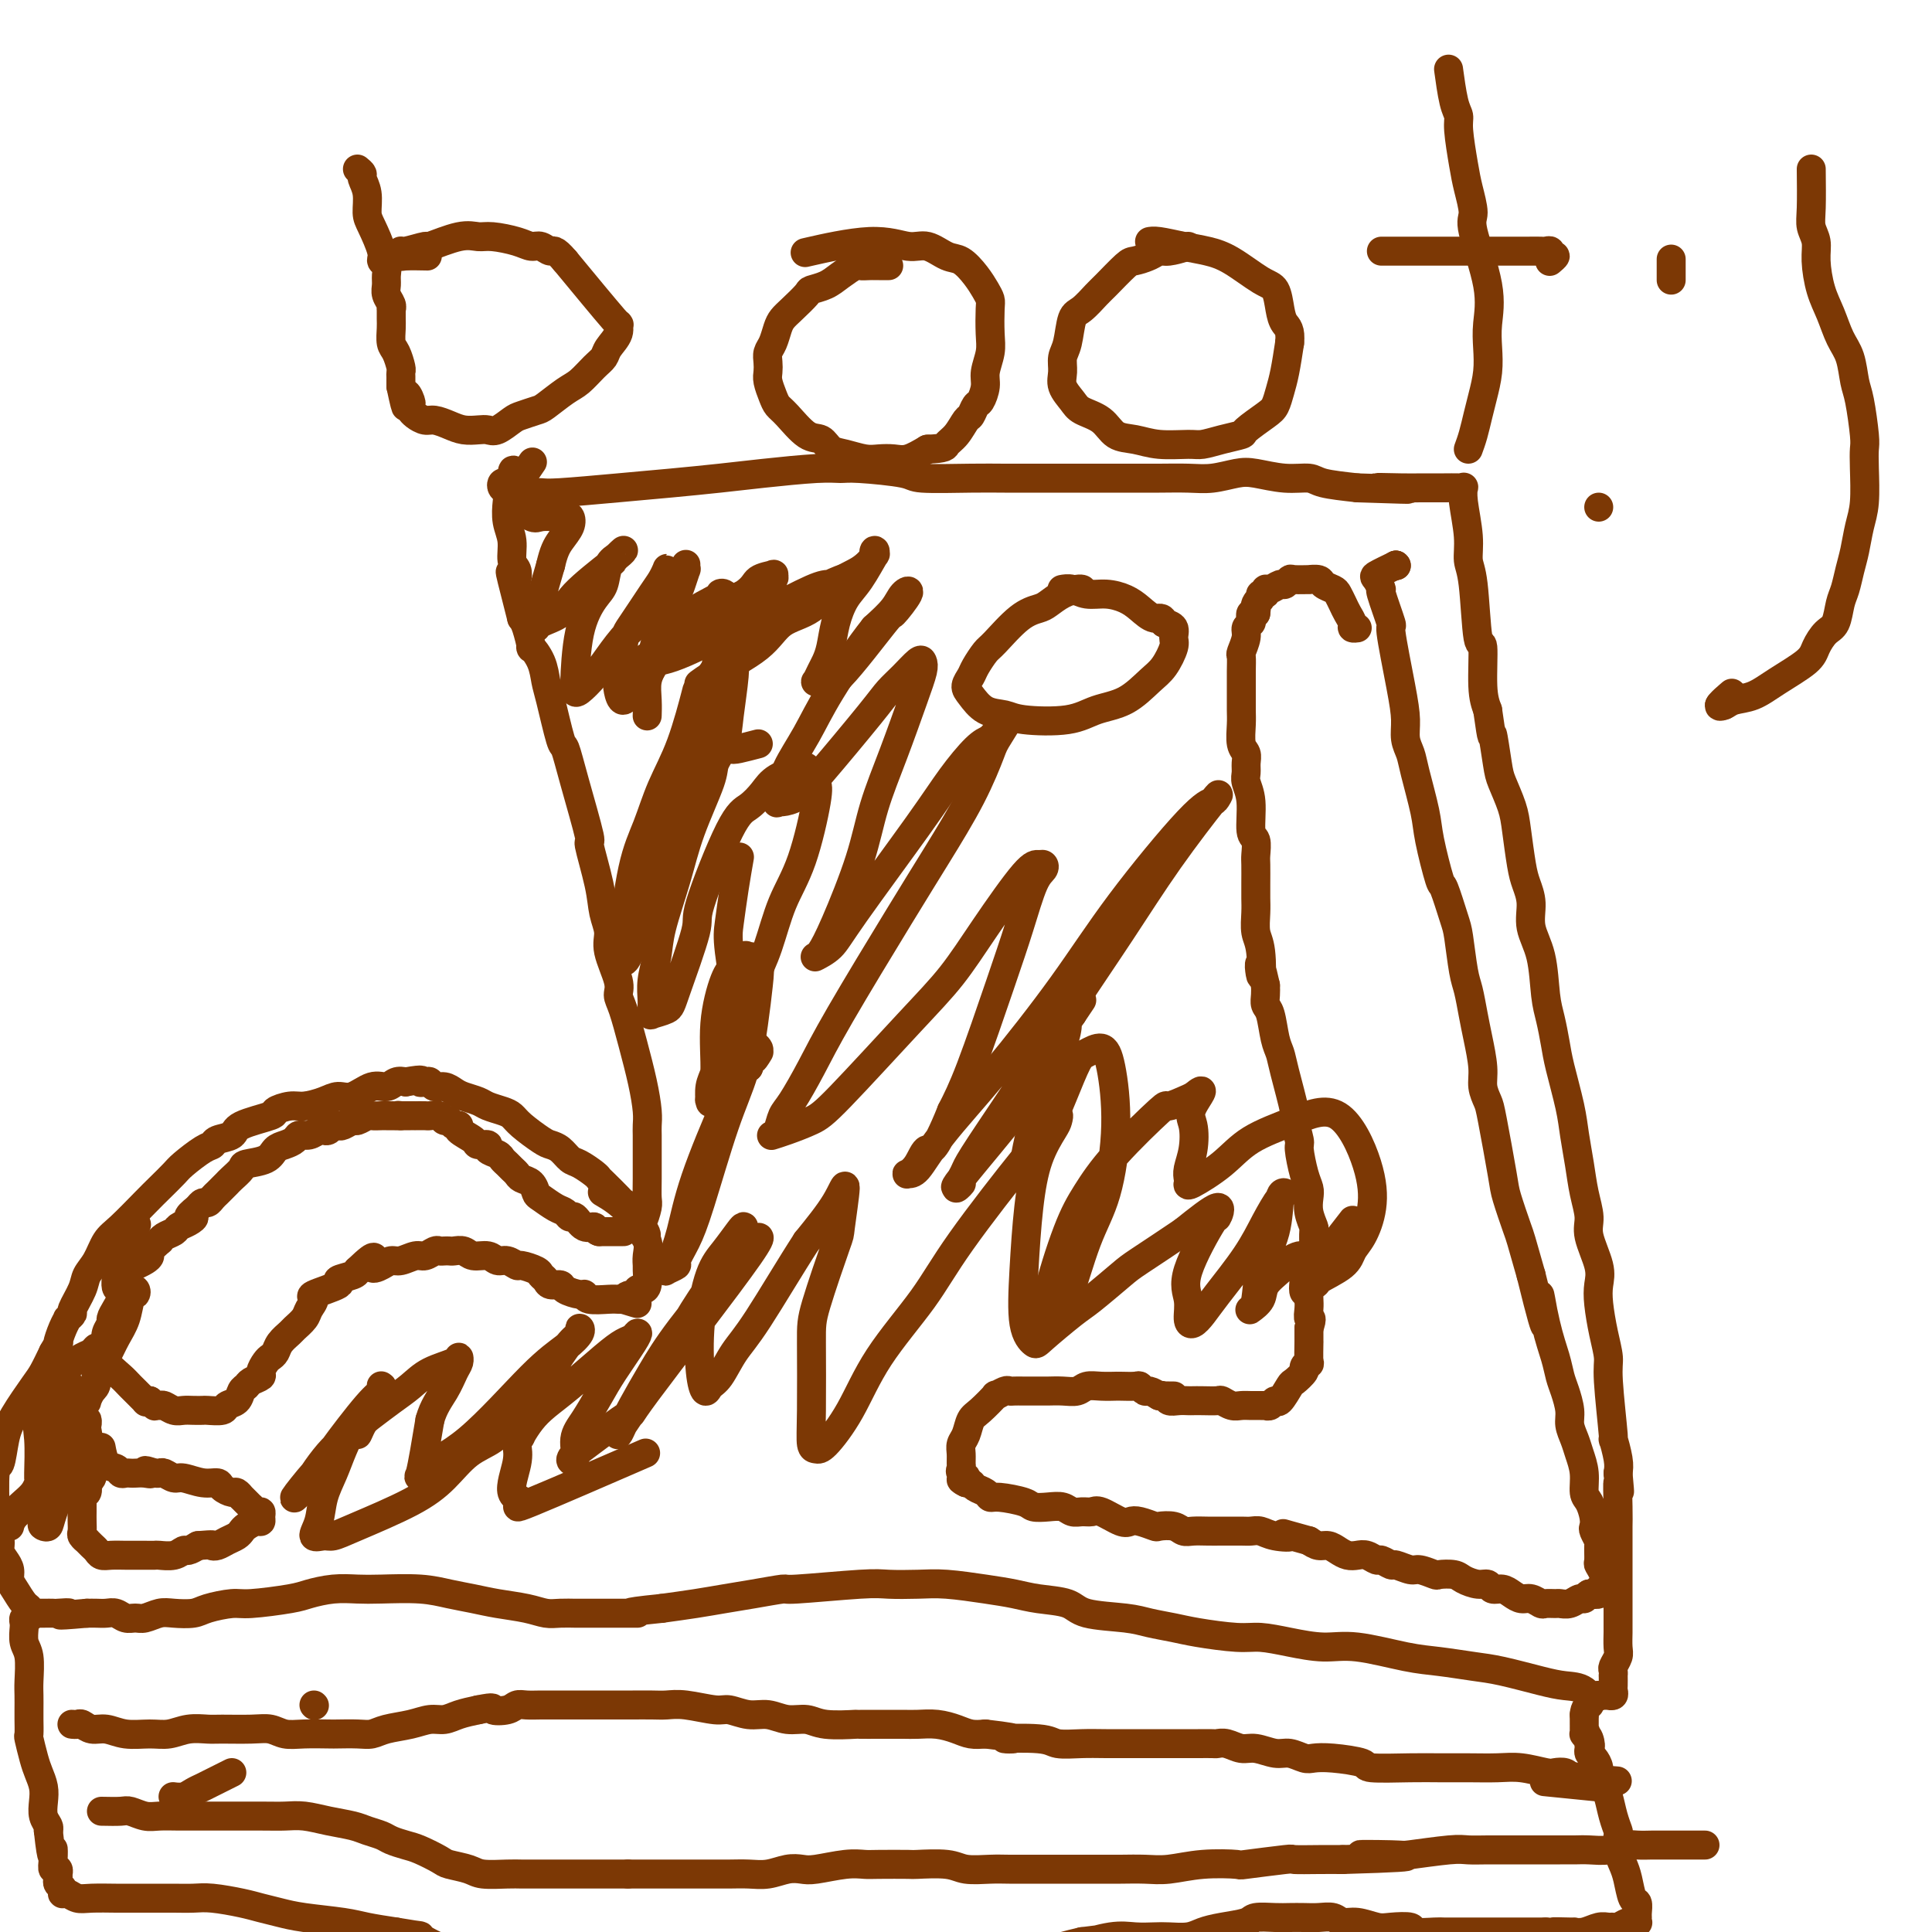 <svg viewBox='0 0 400 400' version='1.1' xmlns='http://www.w3.org/2000/svg' xmlns:xlink='http://www.w3.org/1999/xlink'><g fill='none' stroke='#7C3805' stroke-width='6' stroke-linecap='round' stroke-linejoin='round'><path d='M108,102c0.359,-0.002 0.717,-0.003 1,0c0.283,0.003 0.490,0.012 1,0c0.510,-0.012 1.323,-0.045 2,0c0.677,0.045 1.217,0.167 4,0c2.783,-0.167 7.808,-0.623 12,-1c4.192,-0.377 7.549,-0.675 11,-1c3.451,-0.325 6.994,-0.676 10,-1c3.006,-0.324 5.475,-0.620 9,-1c3.525,-0.380 8.106,-0.844 11,-1c2.894,-0.156 4.100,-0.003 5,0c0.900,0.003 1.494,-0.143 4,0c2.506,0.143 6.926,0.574 9,1c2.074,0.426 1.804,0.846 4,1c2.196,0.154 6.859,0.041 10,0c3.141,-0.041 4.761,-0.011 7,0c2.239,0.011 5.098,0.003 7,0c1.902,-0.003 2.846,0.000 6,0c3.154,-0.000 8.518,-0.004 12,0c3.482,0.004 5.083,0.014 7,0c1.917,-0.014 4.150,-0.052 6,0c1.850,0.052 3.318,0.195 5,0c1.682,-0.195 3.577,-0.729 5,-1c1.423,-0.271 2.373,-0.280 4,0c1.627,0.280 3.931,0.848 6,1c2.069,0.152 3.903,-0.113 5,0c1.097,0.113 1.456,0.604 3,1c1.544,0.396 4.272,0.698 7,1'/><path d='M281,101c18.270,0.619 7.944,0.166 5,0c-2.944,-0.166 1.495,-0.045 4,0c2.505,0.045 3.078,0.012 4,0c0.922,-0.012 2.195,-0.005 3,0c0.805,0.005 1.143,0.007 2,0c0.857,-0.007 2.234,-0.022 3,0c0.766,0.022 0.922,0.082 1,0c0.078,-0.082 0.076,-0.305 0,0c-0.076,0.305 -0.228,1.139 0,3c0.228,1.861 0.836,4.751 1,7c0.164,2.249 -0.114,3.858 0,5c0.114,1.142 0.622,1.817 1,5c0.378,3.183 0.627,8.874 1,11c0.373,2.126 0.870,0.688 1,2c0.130,1.312 -0.106,5.375 0,8c0.106,2.625 0.553,3.813 1,5'/><path d='M308,147c1.102,7.932 0.859,4.761 1,5c0.141,0.239 0.668,3.887 1,6c0.332,2.113 0.470,2.690 1,4c0.530,1.310 1.453,3.353 2,5c0.547,1.647 0.719,2.897 1,5c0.281,2.103 0.670,5.059 1,7c0.330,1.941 0.599,2.868 1,4c0.401,1.132 0.933,2.468 1,4c0.067,1.532 -0.333,3.260 0,5c0.333,1.740 1.398,3.494 2,6c0.602,2.506 0.743,5.765 1,8c0.257,2.235 0.632,3.446 1,5c0.368,1.554 0.729,3.449 1,5c0.271,1.551 0.454,2.756 1,5c0.546,2.244 1.457,5.528 2,8c0.543,2.472 0.718,4.133 1,6c0.282,1.867 0.672,3.942 1,6c0.328,2.058 0.596,4.101 1,6c0.404,1.899 0.945,3.654 1,5c0.055,1.346 -0.375,2.284 0,4c0.375,1.716 1.555,4.210 2,6c0.445,1.790 0.157,2.876 0,4c-0.157,1.124 -0.182,2.286 0,4c0.182,1.714 0.569,3.979 1,6c0.431,2.021 0.904,3.798 1,5c0.096,1.202 -0.184,1.830 0,5c0.184,3.170 0.833,8.880 1,11c0.167,2.120 -0.147,0.648 0,1c0.147,0.352 0.756,2.529 1,4c0.244,1.471 0.122,2.235 0,3'/><path d='M335,305c0.619,6.860 0.166,2.509 0,2c-0.166,-0.509 -0.044,2.822 0,5c0.044,2.178 0.012,3.201 0,4c-0.012,0.799 -0.003,1.373 0,2c0.003,0.627 0.001,1.308 0,2c-0.001,0.692 -0.000,1.395 0,2c0.000,0.605 0.000,1.111 0,2c-0.000,0.889 -0.000,2.160 0,3c0.000,0.840 -0.000,1.248 0,2c0.000,0.752 0.000,1.849 0,3c-0.000,1.151 -0.000,2.357 0,3c0.000,0.643 0.001,0.724 0,1c-0.001,0.276 -0.004,0.746 0,1c0.004,0.254 0.015,0.291 0,1c-0.015,0.709 -0.057,2.089 0,3c0.057,0.911 0.211,1.353 0,2c-0.211,0.647 -0.789,1.501 -1,2c-0.211,0.499 -0.057,0.644 0,1c0.057,0.356 0.016,0.922 0,1c-0.016,0.078 -0.009,-0.333 0,0c0.009,0.333 0.018,1.410 0,2c-0.018,0.590 -0.063,0.694 0,1c0.063,0.306 0.233,0.814 0,1c-0.233,0.186 -0.871,0.050 -1,0c-0.129,-0.050 0.249,-0.014 0,0c-0.249,0.014 -1.124,0.007 -2,0'/><path d='M331,351c-1.107,1.373 -1.875,-0.195 -3,-1c-1.125,-0.805 -2.606,-0.846 -4,-1c-1.394,-0.154 -2.699,-0.421 -5,-1c-2.301,-0.579 -5.598,-1.469 -8,-2c-2.402,-0.531 -3.911,-0.702 -6,-1c-2.089,-0.298 -4.759,-0.724 -7,-1c-2.241,-0.276 -4.052,-0.404 -7,-1c-2.948,-0.596 -7.033,-1.662 -10,-2c-2.967,-0.338 -4.818,0.050 -7,0c-2.182,-0.050 -4.697,-0.538 -7,-1c-2.303,-0.462 -4.394,-0.897 -6,-1c-1.606,-0.103 -2.725,0.127 -5,0c-2.275,-0.127 -5.705,-0.610 -8,-1c-2.295,-0.390 -3.455,-0.686 -5,-1c-1.545,-0.314 -3.476,-0.648 -5,-1c-1.524,-0.352 -2.640,-0.724 -5,-1c-2.360,-0.276 -5.965,-0.455 -8,-1c-2.035,-0.545 -2.500,-1.456 -4,-2c-1.500,-0.544 -4.033,-0.720 -6,-1c-1.967,-0.280 -3.366,-0.663 -5,-1c-1.634,-0.337 -3.502,-0.627 -6,-1c-2.498,-0.373 -5.627,-0.828 -8,-1c-2.373,-0.172 -3.990,-0.061 -6,0c-2.010,0.061 -4.413,0.072 -6,0c-1.587,-0.072 -2.359,-0.227 -6,0c-3.641,0.227 -10.152,0.834 -13,1c-2.848,0.166 -2.034,-0.110 -3,0c-0.966,0.110 -3.713,0.607 -6,1c-2.287,0.393 -4.116,0.683 -6,1c-1.884,0.317 -3.824,0.662 -6,1c-2.176,0.338 -4.588,0.669 -7,1'/><path d='M137,333c-10.061,1.000 -5.712,1.000 -5,1c0.712,0.000 -2.213,0.000 -4,0c-1.787,-0.000 -2.435,-0.000 -3,0c-0.565,0.000 -1.046,0.001 -2,0c-0.954,-0.001 -2.381,-0.003 -3,0c-0.619,0.003 -0.429,0.012 -1,0c-0.571,-0.012 -1.901,-0.045 -3,0c-1.099,0.045 -1.966,0.167 -3,0c-1.034,-0.167 -2.236,-0.623 -4,-1c-1.764,-0.377 -4.089,-0.675 -6,-1c-1.911,-0.325 -3.409,-0.675 -5,-1c-1.591,-0.325 -3.274,-0.624 -5,-1c-1.726,-0.376 -3.495,-0.830 -6,-1c-2.505,-0.170 -5.747,-0.057 -8,0c-2.253,0.057 -3.517,0.058 -5,0c-1.483,-0.058 -3.185,-0.174 -5,0c-1.815,0.174 -3.743,0.638 -5,1c-1.257,0.362 -1.844,0.623 -4,1c-2.156,0.377 -5.883,0.872 -8,1c-2.117,0.128 -2.625,-0.110 -4,0c-1.375,0.110 -3.618,0.569 -5,1c-1.382,0.431 -1.903,0.833 -3,1c-1.097,0.167 -2.769,0.098 -4,0c-1.231,-0.098 -2.020,-0.226 -3,0c-0.980,0.226 -2.149,0.807 -3,1c-0.851,0.193 -1.383,-0.001 -2,0c-0.617,0.001 -1.320,0.196 -2,0c-0.680,-0.196 -1.337,-0.785 -2,-1c-0.663,-0.215 -1.332,-0.058 -2,0c-0.668,0.058 -1.334,0.017 -2,0c-0.666,-0.017 -1.333,-0.008 -2,0'/><path d='M18,334c-8.684,0.774 -4.895,0.207 -4,0c0.895,-0.207 -1.104,-0.056 -2,0c-0.896,0.056 -0.689,0.016 -1,0c-0.311,-0.016 -1.141,-0.008 -2,0c-0.859,0.008 -1.749,0.015 -2,0c-0.251,-0.015 0.136,-0.052 0,0c-0.136,0.052 -0.797,0.194 -1,0c-0.203,-0.194 0.051,-0.723 0,-1c-0.051,-0.277 -0.409,-0.301 -1,-1c-0.591,-0.699 -1.416,-2.074 -2,-3c-0.584,-0.926 -0.926,-1.404 -1,-2c-0.074,-0.596 0.120,-1.310 0,-2c-0.120,-0.690 -0.554,-1.354 -1,-2c-0.446,-0.646 -0.904,-1.273 -1,-2c-0.096,-0.727 0.170,-1.555 0,-2c-0.170,-0.445 -0.774,-0.507 -1,-1c-0.226,-0.493 -0.072,-1.415 0,-2c0.072,-0.585 0.062,-0.832 0,-3c-0.062,-2.168 -0.175,-6.258 0,-8c0.175,-1.742 0.638,-1.137 1,-2c0.362,-0.863 0.625,-3.195 1,-5c0.375,-1.805 0.863,-3.082 2,-5c1.137,-1.918 2.921,-4.478 4,-6c1.079,-1.522 1.451,-2.006 2,-3c0.549,-0.994 1.274,-2.497 2,-4'/><path d='M11,280c1.730,-3.089 1.056,-1.812 1,-2c-0.056,-0.188 0.505,-1.840 1,-3c0.495,-1.160 0.924,-1.826 1,-2c0.076,-0.174 -0.202,0.144 0,0c0.202,-0.144 0.883,-0.750 1,-1c0.117,-0.250 -0.331,-0.143 0,-1c0.331,-0.857 1.440,-2.678 2,-4c0.560,-1.322 0.569,-2.147 1,-3c0.431,-0.853 1.283,-1.736 2,-3c0.717,-1.264 1.299,-2.909 2,-4c0.701,-1.091 1.523,-1.628 3,-3c1.477,-1.372 3.610,-3.580 5,-5c1.390,-1.420 2.036,-2.054 3,-3c0.964,-0.946 2.245,-2.204 3,-3c0.755,-0.796 0.984,-1.130 2,-2c1.016,-0.870 2.820,-2.277 4,-3c1.180,-0.723 1.736,-0.761 2,-1c0.264,-0.239 0.236,-0.680 1,-1c0.764,-0.320 2.319,-0.521 3,-1c0.681,-0.479 0.488,-1.238 2,-2c1.512,-0.762 4.729,-1.527 6,-2c1.271,-0.473 0.595,-0.653 1,-1c0.405,-0.347 1.892,-0.861 3,-1c1.108,-0.139 1.836,0.099 3,0c1.164,-0.099 2.763,-0.533 4,-1c1.237,-0.467 2.113,-0.966 3,-1c0.887,-0.034 1.785,0.397 3,0c1.215,-0.397 2.748,-1.622 4,-2c1.252,-0.378 2.222,0.091 3,0c0.778,-0.091 1.365,-0.740 2,-1c0.635,-0.260 1.317,-0.130 2,0'/><path d='M84,224c4.345,-0.778 3.209,-0.223 3,0c-0.209,0.223 0.511,0.115 1,0c0.489,-0.115 0.749,-0.238 1,0c0.251,0.238 0.494,0.837 1,1c0.506,0.163 1.275,-0.111 2,0c0.725,0.111 1.405,0.607 2,1c0.595,0.393 1.104,0.682 2,1c0.896,0.318 2.177,0.664 3,1c0.823,0.336 1.187,0.661 2,1c0.813,0.339 2.077,0.693 3,1c0.923,0.307 1.507,0.568 2,1c0.493,0.432 0.895,1.037 2,2c1.105,0.963 2.914,2.284 4,3c1.086,0.716 1.450,0.825 2,1c0.550,0.175 1.286,0.414 2,1c0.714,0.586 1.408,1.517 2,2c0.592,0.483 1.083,0.518 2,1c0.917,0.482 2.259,1.411 3,2c0.741,0.589 0.880,0.837 1,1c0.120,0.163 0.221,0.240 1,1c0.779,0.760 2.237,2.204 3,3c0.763,0.796 0.832,0.945 1,1c0.168,0.055 0.437,0.015 1,1c0.563,0.985 1.421,2.996 2,4c0.579,1.004 0.880,1.001 1,1c0.120,-0.001 0.060,-0.001 0,0'/><path d='M133,255c1.563,1.648 0.471,-0.234 0,-1c-0.471,-0.766 -0.322,-0.418 0,-1c0.322,-0.582 0.819,-2.095 1,-3c0.181,-0.905 0.048,-1.201 0,-2c-0.048,-0.799 -0.012,-2.102 0,-4c0.012,-1.898 0.001,-4.392 0,-6c-0.001,-1.608 0.008,-2.332 0,-3c-0.008,-0.668 -0.033,-1.281 0,-2c0.033,-0.719 0.124,-1.543 0,-3c-0.124,-1.457 -0.462,-3.545 -1,-6c-0.538,-2.455 -1.276,-5.276 -2,-8c-0.724,-2.724 -1.433,-5.351 -2,-7c-0.567,-1.649 -0.993,-2.320 -1,-3c-0.007,-0.680 0.403,-1.370 0,-3c-0.403,-1.630 -1.619,-4.201 -2,-6c-0.381,-1.799 0.072,-2.827 0,-4c-0.072,-1.173 -0.670,-2.492 -1,-4c-0.330,-1.508 -0.393,-3.204 -1,-6c-0.607,-2.796 -1.758,-6.693 -2,-8c-0.242,-1.307 0.426,-0.023 0,-2c-0.426,-1.977 -1.946,-7.214 -3,-11c-1.054,-3.786 -1.643,-6.123 -2,-7c-0.357,-0.877 -0.482,-0.296 -1,-2c-0.518,-1.704 -1.430,-5.693 -2,-8c-0.570,-2.307 -0.797,-2.933 -1,-4c-0.203,-1.067 -0.383,-2.576 -1,-4c-0.617,-1.424 -1.670,-2.763 -2,-3c-0.330,-0.237 0.065,0.629 0,0c-0.065,-0.629 -0.590,-2.751 -1,-4c-0.410,-1.249 -0.705,-1.624 -1,-2'/><path d='M108,128c-4.095,-15.948 -1.833,-7.819 -1,-5c0.833,2.819 0.238,0.327 0,-1c-0.238,-1.327 -0.120,-1.488 0,-2c0.120,-0.512 0.242,-1.376 0,-2c-0.242,-0.624 -0.849,-1.007 -1,-2c-0.151,-0.993 0.152,-2.594 0,-4c-0.152,-1.406 -0.759,-2.615 -1,-4c-0.241,-1.385 -0.114,-2.945 0,-4c0.114,-1.055 0.216,-1.603 0,-2c-0.216,-0.397 -0.749,-0.642 -1,-1c-0.251,-0.358 -0.222,-0.827 0,-1c0.222,-0.173 0.635,-0.049 1,0c0.365,0.049 0.683,0.025 1,0'/><path d='M106,100c-0.112,-4.606 0.609,-2.121 1,-1c0.391,1.121 0.451,0.879 1,0c0.549,-0.879 1.585,-2.394 2,-3c0.415,-0.606 0.207,-0.303 0,0'/><path d='M6,334c-0.030,-0.122 -0.061,-0.243 0,0c0.061,0.243 0.213,0.851 0,1c-0.213,0.149 -0.790,-0.161 -1,0c-0.210,0.161 -0.052,0.792 0,1c0.052,0.208 -0.000,-0.009 0,0c0.000,0.009 0.053,0.242 0,1c-0.053,0.758 -0.210,2.042 0,3c0.210,0.958 0.788,1.592 1,3c0.212,1.408 0.057,3.590 0,5c-0.057,1.410 -0.016,2.049 0,3c0.016,0.951 0.007,2.215 0,3c-0.007,0.785 -0.013,1.091 0,2c0.013,0.909 0.046,2.420 0,3c-0.046,0.580 -0.170,0.227 0,1c0.170,0.773 0.633,2.672 1,4c0.367,1.328 0.638,2.086 1,3c0.362,0.914 0.815,1.985 1,3c0.185,1.015 0.101,1.973 0,3c-0.101,1.027 -0.220,2.123 0,3c0.220,0.877 0.777,1.536 1,2c0.223,0.464 0.111,0.732 0,1'/><path d='M10,379c0.841,7.780 0.943,4.730 1,4c0.057,-0.730 0.068,0.861 0,2c-0.068,1.139 -0.214,1.825 0,2c0.214,0.175 0.788,-0.160 1,0c0.212,0.160 0.060,0.816 0,1c-0.060,0.184 -0.030,-0.105 0,0c0.030,0.105 0.060,0.603 0,1c-0.060,0.397 -0.210,0.694 0,1c0.210,0.306 0.780,0.622 1,1c0.220,0.378 0.090,0.819 0,1c-0.090,0.181 -0.140,0.101 0,0c0.140,-0.101 0.472,-0.223 1,0c0.528,0.223 1.253,0.792 2,1c0.747,0.208 1.514,0.056 3,0c1.486,-0.056 3.689,-0.015 5,0c1.311,0.015 1.731,0.003 3,0c1.269,-0.003 3.389,0.002 5,0c1.611,-0.002 2.713,-0.012 4,0c1.287,0.012 2.759,0.045 4,0c1.241,-0.045 2.249,-0.167 4,0c1.751,0.167 4.243,0.622 6,1c1.757,0.378 2.779,0.679 4,1c1.221,0.321 2.642,0.663 4,1c1.358,0.337 2.653,0.668 5,1c2.347,0.332 5.747,0.666 8,1c2.253,0.334 3.358,0.667 5,1c1.642,0.333 3.821,0.667 6,1'/><path d='M82,400c6.739,1.151 4.588,0.528 5,1c0.412,0.472 3.387,2.038 6,3c2.613,0.962 4.863,1.319 7,2c2.137,0.681 4.160,1.685 6,2c1.840,0.315 3.496,-0.060 5,0c1.504,0.060 2.857,0.556 5,1c2.143,0.444 5.076,0.836 7,1c1.924,0.164 2.840,0.099 4,0c1.160,-0.099 2.564,-0.233 4,0c1.436,0.233 2.906,0.833 4,1c1.094,0.167 1.813,-0.099 3,0c1.187,0.099 2.840,0.564 4,1c1.160,0.436 1.825,0.845 3,1c1.175,0.155 2.859,0.056 4,0c1.141,-0.056 1.740,-0.070 3,0c1.260,0.070 3.182,0.225 5,0c1.818,-0.225 3.531,-0.829 5,-1c1.469,-0.171 2.695,0.090 4,0c1.305,-0.090 2.688,-0.531 4,-1c1.312,-0.469 2.554,-0.967 4,-1c1.446,-0.033 3.096,0.398 5,0c1.904,-0.398 4.063,-1.626 6,-2c1.937,-0.374 3.652,0.106 5,0c1.348,-0.106 2.331,-0.798 4,-1c1.669,-0.202 4.026,0.087 6,0c1.974,-0.087 3.567,-0.548 5,-1c1.433,-0.452 2.707,-0.895 4,-1c1.293,-0.105 2.604,0.126 4,0c1.396,-0.126 2.876,-0.611 4,-1c1.124,-0.389 1.893,-0.683 3,-1c1.107,-0.317 2.554,-0.659 4,-1'/><path d='M224,402c12.785,-1.641 5.248,-0.244 3,0c-2.248,0.244 0.794,-0.666 3,-1c2.206,-0.334 3.577,-0.092 5,0c1.423,0.092 2.899,0.036 4,0c1.101,-0.036 1.826,-0.051 3,0c1.174,0.051 2.798,0.168 4,0c1.202,-0.168 1.981,-0.619 3,-1c1.019,-0.381 2.278,-0.690 4,-1c1.722,-0.310 3.906,-0.619 5,-1c1.094,-0.381 1.097,-0.834 2,-1c0.903,-0.166 2.707,-0.046 4,0c1.293,0.046 2.075,0.016 3,0c0.925,-0.016 1.993,-0.019 3,0c1.007,0.019 1.954,0.061 3,0c1.046,-0.061 2.193,-0.226 3,0c0.807,0.226 1.275,0.844 2,1c0.725,0.156 1.707,-0.151 3,0c1.293,0.151 2.896,0.758 4,1c1.104,0.242 1.709,0.117 3,0c1.291,-0.117 3.270,-0.228 4,0c0.730,0.228 0.212,0.793 1,1c0.788,0.207 2.880,0.055 4,0c1.120,-0.055 1.266,-0.015 2,0c0.734,0.015 2.055,0.004 3,0c0.945,-0.004 1.512,-0.001 2,0c0.488,0.001 0.896,0.000 2,0c1.104,-0.000 2.904,-0.000 4,0c1.096,0.000 1.490,0.000 2,0c0.510,-0.000 1.137,-0.000 2,0c0.863,0.000 1.961,0.000 3,0c1.039,-0.000 2.020,-0.000 3,0'/><path d='M320,400c8.945,0.463 3.306,0.120 2,0c-1.306,-0.120 1.720,-0.018 3,0c1.280,0.018 0.816,-0.048 1,0c0.184,0.048 1.018,0.210 2,0c0.982,-0.210 2.112,-0.792 3,-1c0.888,-0.208 1.534,-0.042 2,0c0.466,0.042 0.751,-0.041 1,0c0.249,0.041 0.463,0.207 1,0c0.537,-0.207 1.398,-0.787 2,-1c0.602,-0.213 0.946,-0.060 1,0c0.054,0.060 -0.182,0.029 0,0c0.182,-0.029 0.782,-0.054 1,0c0.218,0.054 0.056,0.186 0,0c-0.056,-0.186 -0.004,-0.689 0,-1c0.004,-0.311 -0.040,-0.428 0,-1c0.040,-0.572 0.165,-1.598 0,-2c-0.165,-0.402 -0.619,-0.182 -1,-1c-0.381,-0.818 -0.690,-2.676 -1,-4c-0.310,-1.324 -0.622,-2.114 -1,-3c-0.378,-0.886 -0.822,-1.869 -1,-3c-0.178,-1.131 -0.089,-2.410 0,-3c0.089,-0.590 0.177,-0.490 0,-1c-0.177,-0.510 -0.621,-1.631 -1,-3c-0.379,-1.369 -0.693,-2.986 -1,-4c-0.307,-1.014 -0.608,-1.423 -1,-2c-0.392,-0.577 -0.876,-1.320 -1,-2c-0.124,-0.680 0.110,-1.295 0,-2c-0.110,-0.705 -0.566,-1.498 -1,-2c-0.434,-0.502 -0.848,-0.712 -1,-1c-0.152,-0.288 -0.044,-0.654 0,-1c0.044,-0.346 0.022,-0.673 0,-1'/><path d='M329,361c-1.563,-5.371 -0.471,-1.298 0,0c0.471,1.298 0.322,-0.178 0,-1c-0.322,-0.822 -0.818,-0.989 -1,-1c-0.182,-0.011 -0.049,0.135 0,0c0.049,-0.135 0.013,-0.552 0,-1c-0.013,-0.448 -0.004,-0.928 0,-1c0.004,-0.072 0.001,0.265 0,0c-0.001,-0.265 -0.001,-1.133 0,-2'/><path d='M328,355c0.067,-1.378 0.733,-1.822 1,-2c0.267,-0.178 0.133,-0.089 0,0'/><path d='M65,353c0.000,0.000 0.100,0.100 0.1,0.1'/><path d='M15,357c-0.094,-0.009 -0.189,-0.017 0,0c0.189,0.017 0.660,0.061 1,0c0.340,-0.061 0.548,-0.227 1,0c0.452,0.227 1.149,0.846 2,1c0.851,0.154 1.858,-0.159 3,0c1.142,0.159 2.421,0.789 4,1c1.579,0.211 3.459,0.004 5,0c1.541,-0.004 2.744,0.195 4,0c1.256,-0.195 2.566,-0.785 4,-1c1.434,-0.215 2.992,-0.054 4,0c1.008,0.054 1.468,0.000 3,0c1.532,-0.000 4.137,0.052 6,0c1.863,-0.052 2.983,-0.210 4,0c1.017,0.210 1.931,0.788 3,1c1.069,0.212 2.292,0.058 4,0c1.708,-0.058 3.901,-0.018 5,0c1.099,0.018 1.105,0.016 2,0c0.895,-0.016 2.679,-0.047 4,0c1.321,0.047 2.177,0.171 3,0c0.823,-0.171 1.612,-0.637 3,-1c1.388,-0.363 3.375,-0.622 5,-1c1.625,-0.378 2.889,-0.874 4,-1c1.111,-0.126 2.068,0.120 3,0c0.932,-0.120 1.838,-0.606 3,-1c1.162,-0.394 2.581,-0.697 4,-1'/><path d='M99,354c3.927,-0.790 2.746,-0.264 3,0c0.254,0.264 1.943,0.267 3,0c1.057,-0.267 1.480,-0.804 2,-1c0.520,-0.196 1.136,-0.053 2,0c0.864,0.053 1.976,0.014 3,0c1.024,-0.014 1.962,-0.004 3,0c1.038,0.004 2.177,0.001 3,0c0.823,-0.001 1.329,-0.000 2,0c0.671,0.000 1.505,0.000 3,0c1.495,-0.000 3.650,-0.001 5,0c1.350,0.001 1.895,0.004 3,0c1.105,-0.004 2.770,-0.016 4,0c1.230,0.016 2.026,0.061 3,0c0.974,-0.061 2.126,-0.228 4,0c1.874,0.228 4.472,0.850 6,1c1.528,0.150 1.988,-0.171 3,0c1.012,0.171 2.578,0.834 4,1c1.422,0.166 2.701,-0.166 4,0c1.299,0.166 2.617,0.829 4,1c1.383,0.171 2.829,-0.150 4,0c1.171,0.150 2.066,0.772 4,1c1.934,0.228 4.905,0.061 6,0c1.095,-0.061 0.312,-0.016 1,0c0.688,0.016 2.847,0.004 4,0c1.153,-0.004 1.299,0.002 2,0c0.701,-0.002 1.959,-0.011 3,0c1.041,0.011 1.867,0.042 3,0c1.133,-0.042 2.572,-0.155 4,0c1.428,0.155 2.846,0.580 4,1c1.154,0.420 2.044,0.834 3,1c0.956,0.166 1.978,0.083 3,0'/><path d='M204,359c10.120,1.171 4.420,1.098 4,1c-0.420,-0.098 4.439,-0.223 7,0c2.561,0.223 2.825,0.792 4,1c1.175,0.208 3.262,0.056 5,0c1.738,-0.056 3.126,-0.015 5,0c1.874,0.015 4.234,0.004 6,0c1.766,-0.004 2.939,-0.001 4,0c1.061,0.001 2.010,0.001 3,0c0.990,-0.001 2.022,-0.001 3,0c0.978,0.001 1.903,0.004 3,0c1.097,-0.004 2.365,-0.016 3,0c0.635,0.016 0.638,0.061 1,0c0.362,-0.061 1.083,-0.228 2,0c0.917,0.228 2.031,0.849 3,1c0.969,0.151 1.792,-0.170 3,0c1.208,0.170 2.802,0.829 4,1c1.198,0.171 2.000,-0.148 3,0c1.000,0.148 2.198,0.761 3,1c0.802,0.239 1.207,0.102 2,0c0.793,-0.102 1.974,-0.171 4,0c2.026,0.171 4.896,0.582 6,1c1.104,0.418 0.440,0.844 2,1c1.560,0.156 5.342,0.041 8,0c2.658,-0.041 4.190,-0.007 6,0c1.810,0.007 3.899,-0.012 6,0c2.101,0.012 4.216,0.055 6,0c1.784,-0.055 3.238,-0.208 5,0c1.762,0.208 3.833,0.777 5,1c1.167,0.223 1.430,0.098 2,0c0.570,-0.098 1.449,-0.171 2,0c0.551,0.171 0.776,0.585 1,1'/><path d='M325,368c18.897,1.408 5.639,0.429 1,0c-4.639,-0.429 -0.661,-0.307 1,0c1.661,0.307 1.004,0.800 1,1c-0.004,0.200 0.645,0.106 1,0c0.355,-0.106 0.415,-0.225 1,0c0.585,0.225 1.694,0.793 2,1c0.306,0.207 -0.190,0.052 0,0c0.190,-0.052 1.065,-0.000 1,0c-0.065,0.000 -1.069,-0.052 -1,0c0.069,0.052 1.211,0.206 -1,0c-2.211,-0.206 -7.775,-0.773 -10,-1c-2.225,-0.227 -1.113,-0.113 0,0'/><path d='M48,367c-1.513,0.754 -3.026,1.509 -4,2c-0.974,0.491 -1.410,0.720 -2,1c-0.590,0.280 -1.333,0.611 -2,1c-0.667,0.389 -1.256,0.835 -2,1c-0.744,0.165 -1.641,0.047 -2,0c-0.359,-0.047 -0.179,-0.024 0,0'/><path d='M21,375c1.537,0.030 3.075,0.061 4,0c0.925,-0.061 1.238,-0.212 2,0c0.762,0.212 1.973,0.789 3,1c1.027,0.211 1.870,0.056 3,0c1.130,-0.056 2.546,-0.015 4,0c1.454,0.015 2.947,0.003 4,0c1.053,-0.003 1.666,0.002 4,0c2.334,-0.002 6.390,-0.012 9,0c2.610,0.012 3.776,0.045 5,0c1.224,-0.045 2.506,-0.167 4,0c1.494,0.167 3.200,0.622 5,1c1.800,0.378 3.693,0.679 5,1c1.307,0.321 2.028,0.662 3,1c0.972,0.338 2.194,0.672 3,1c0.806,0.328 1.197,0.651 2,1c0.803,0.349 2.018,0.723 3,1c0.982,0.277 1.730,0.456 3,1c1.270,0.544 3.060,1.452 4,2c0.940,0.548 1.028,0.735 2,1c0.972,0.265 2.829,0.607 4,1c1.171,0.393 1.657,0.837 3,1c1.343,0.163 3.542,0.044 5,0c1.458,-0.044 2.175,-0.012 3,0c0.825,0.012 1.757,0.003 3,0c1.243,-0.003 2.797,-0.001 4,0c1.203,0.001 2.055,0.000 4,0c1.945,-0.000 4.984,-0.000 7,0c2.016,0.000 3.008,0.000 4,0'/><path d='M130,388c5.991,-0.000 5.967,-0.000 7,0c1.033,0.000 3.122,0.001 5,0c1.878,-0.001 3.545,-0.004 5,0c1.455,0.004 2.697,0.015 4,0c1.303,-0.015 2.667,-0.056 4,0c1.333,0.056 2.635,0.207 4,0c1.365,-0.207 2.792,-0.774 4,-1c1.208,-0.226 2.196,-0.113 3,0c0.804,0.113 1.425,0.226 3,0c1.575,-0.226 4.105,-0.792 6,-1c1.895,-0.208 3.154,-0.057 4,0c0.846,0.057 1.277,0.019 3,0c1.723,-0.019 4.737,-0.019 6,0c1.263,0.019 0.776,0.058 2,0c1.224,-0.058 4.158,-0.212 6,0c1.842,0.212 2.593,0.789 4,1c1.407,0.211 3.471,0.057 5,0c1.529,-0.057 2.522,-0.015 4,0c1.478,0.015 3.441,0.004 5,0c1.559,-0.004 2.715,-0.000 5,0c2.285,0.000 5.700,-0.004 8,0c2.300,0.004 3.487,0.015 5,0c1.513,-0.015 3.354,-0.056 5,0c1.646,0.056 3.097,0.207 5,0c1.903,-0.207 4.257,-0.774 7,-1c2.743,-0.226 5.874,-0.113 7,0c1.126,0.113 0.246,0.226 2,0c1.754,-0.226 6.140,-0.793 8,-1c1.860,-0.207 1.193,-0.056 2,0c0.807,0.056 3.088,0.016 5,0c1.912,-0.016 3.456,-0.008 5,0'/><path d='M278,385c23.759,-0.686 9.155,-0.902 5,-1c-4.155,-0.098 2.138,-0.079 5,0c2.862,0.079 2.293,0.217 4,0c1.707,-0.217 5.690,-0.790 8,-1c2.310,-0.210 2.947,-0.056 4,0c1.053,0.056 2.522,0.015 4,0c1.478,-0.015 2.966,-0.004 4,0c1.034,0.004 1.616,0.001 3,0c1.384,-0.001 3.571,0.001 5,0c1.429,-0.001 2.101,-0.004 3,0c0.899,0.004 2.025,0.015 3,0c0.975,-0.015 1.798,-0.057 3,0c1.202,0.057 2.782,0.211 4,0c1.218,-0.211 2.073,-0.789 3,-1c0.927,-0.211 1.925,-0.057 3,0c1.075,0.057 2.228,0.015 3,0c0.772,-0.015 1.162,-0.004 2,0c0.838,0.004 2.124,0.001 3,0c0.876,-0.001 1.342,-0.000 2,0c0.658,0.000 1.507,0.000 2,0c0.493,-0.000 0.629,-0.000 1,0c0.371,0.000 0.976,0.000 1,0c0.024,-0.000 -0.532,-0.000 -1,0c-0.468,0.000 -0.848,0.000 -1,0c-0.152,-0.000 -0.076,-0.000 0,0'/><path d='M142,117c0.007,-0.135 0.014,-0.269 0,0c-0.014,0.269 -0.049,0.943 0,1c0.049,0.057 0.182,-0.501 0,0c-0.182,0.501 -0.678,2.061 -1,3c-0.322,0.939 -0.468,1.256 -1,2c-0.532,0.744 -1.448,1.914 -2,3c-0.552,1.086 -0.740,2.089 -1,3c-0.260,0.911 -0.591,1.731 -1,3c-0.409,1.269 -0.894,2.989 -1,4c-0.106,1.011 0.168,1.315 0,2c-0.168,0.685 -0.777,1.753 -1,3c-0.223,1.247 -0.060,2.675 0,4c0.060,1.325 0.016,2.549 0,3c-0.016,0.451 -0.005,0.129 0,0c0.005,-0.129 0.002,-0.064 0,0'/><path d='M153,133c-0.789,1.523 -1.578,3.046 -2,4c-0.422,0.954 -0.478,1.340 -1,2c-0.522,0.660 -1.512,1.594 -2,3c-0.488,1.406 -0.476,3.285 -1,5c-0.524,1.715 -1.583,3.266 -3,8c-1.417,4.734 -3.191,12.650 -4,16c-0.809,3.350 -0.653,2.134 -1,3c-0.347,0.866 -1.196,3.815 -2,6c-0.804,2.185 -1.564,3.605 -2,5c-0.436,1.395 -0.547,2.763 -1,4c-0.453,1.237 -1.247,2.343 -2,4c-0.753,1.657 -1.465,3.867 -2,5c-0.535,1.133 -0.895,1.191 -1,1c-0.105,-0.191 0.043,-0.632 0,-1c-0.043,-0.368 -0.276,-0.665 0,-4c0.276,-3.335 1.062,-9.708 2,-14c0.938,-4.292 2.028,-6.504 3,-9c0.972,-2.496 1.828,-5.277 3,-8c1.172,-2.723 2.662,-5.387 4,-9c1.338,-3.613 2.525,-8.175 3,-10c0.475,-1.825 0.237,-0.912 0,0'/><path d='M152,135c0.099,1.361 0.198,2.722 0,5c-0.198,2.278 -0.693,5.474 -1,8c-0.307,2.526 -0.427,4.383 -1,6c-0.573,1.617 -1.600,2.994 -2,4c-0.400,1.006 -0.173,1.639 -1,4c-0.827,2.361 -2.709,6.448 -4,10c-1.291,3.552 -1.992,6.569 -3,10c-1.008,3.431 -2.323,7.276 -3,10c-0.677,2.724 -0.717,4.327 -1,6c-0.283,1.673 -0.811,3.416 -1,5c-0.189,1.584 -0.040,3.010 0,4c0.040,0.990 -0.028,1.544 0,2c0.028,0.456 0.152,0.815 0,1c-0.152,0.185 -0.582,0.196 0,0c0.582,-0.196 2.175,-0.598 3,-1c0.825,-0.402 0.881,-0.803 2,-4c1.119,-3.197 3.300,-9.191 4,-12c0.700,-2.809 -0.083,-2.433 1,-6c1.083,-3.567 4.031,-11.079 6,-15c1.969,-3.921 2.957,-4.253 4,-5c1.043,-0.747 2.139,-1.911 3,-3c0.861,-1.089 1.488,-2.103 3,-3c1.512,-0.897 3.910,-1.675 5,-2c1.090,-0.325 0.873,-0.196 1,0c0.127,0.196 0.600,0.460 1,1c0.400,0.540 0.729,1.356 1,2c0.271,0.644 0.484,1.114 0,4c-0.484,2.886 -1.666,8.186 -3,12c-1.334,3.814 -2.821,6.142 -4,9c-1.179,2.858 -2.051,6.245 -3,9c-0.949,2.755 -1.974,4.877 -3,7'/><path d='M156,203c-2.599,7.194 -2.595,6.678 -3,7c-0.405,0.322 -1.219,1.481 -2,3c-0.781,1.519 -1.530,3.398 -2,5c-0.470,1.602 -0.663,2.926 -1,4c-0.337,1.074 -0.818,1.899 -1,3c-0.182,1.101 -0.064,2.480 0,3c0.064,0.520 0.076,0.182 0,0c-0.076,-0.182 -0.239,-0.208 0,-1c0.239,-0.792 0.880,-2.349 1,-5c0.120,-2.651 -0.281,-6.395 0,-10c0.281,-3.605 1.246,-7.071 2,-9c0.754,-1.929 1.299,-2.322 2,-3c0.701,-0.678 1.558,-1.642 2,-2c0.442,-0.358 0.467,-0.112 1,0c0.533,0.112 1.572,0.088 2,1c0.428,0.912 0.246,2.759 0,5c-0.246,2.241 -0.555,4.874 -1,8c-0.445,3.126 -1.027,6.743 -2,10c-0.973,3.257 -2.336,6.154 -4,11c-1.664,4.846 -3.630,11.642 -5,16c-1.370,4.358 -2.143,6.279 -3,8c-0.857,1.721 -1.797,3.242 -2,4c-0.203,0.758 0.330,0.752 0,1c-0.330,0.248 -1.522,0.750 -2,1c-0.478,0.250 -0.241,0.248 0,0c0.241,-0.248 0.487,-0.741 1,-2c0.513,-1.259 1.292,-3.282 2,-6c0.708,-2.718 1.344,-6.131 3,-11c1.656,-4.869 4.330,-11.196 6,-15c1.670,-3.804 2.334,-5.087 3,-6c0.666,-0.913 1.333,-1.457 2,-2'/><path d='M155,221c2.794,-6.887 1.278,-3.104 1,-2c-0.278,1.104 0.680,-0.472 1,-1c0.320,-0.528 0.001,-0.006 0,0c-0.001,0.006 0.314,-0.502 0,-1c-0.314,-0.498 -1.258,-0.987 -2,-2c-0.742,-1.013 -1.281,-2.549 -2,-6c-0.719,-3.451 -1.618,-8.817 -2,-12c-0.382,-3.183 -0.247,-4.183 0,-6c0.247,-1.817 0.605,-4.451 1,-7c0.395,-2.549 0.827,-5.014 1,-6c0.173,-0.986 0.086,-0.493 0,0'/><path d='M157,154c-1.506,0.394 -3.012,0.788 -4,1c-0.988,0.212 -1.459,0.241 -2,0c-0.541,-0.241 -1.154,-0.751 -2,-1c-0.846,-0.249 -1.926,-0.236 -3,0c-1.074,0.236 -2.142,0.694 -3,1c-0.858,0.306 -1.507,0.458 -2,1c-0.493,0.542 -0.830,1.472 -1,2c-0.170,0.528 -0.172,0.653 0,0c0.172,-0.653 0.518,-2.084 1,-3c0.482,-0.916 1.098,-1.316 2,-3c0.902,-1.684 2.088,-4.653 3,-7c0.912,-2.347 1.548,-4.072 2,-6c0.452,-1.928 0.720,-4.058 1,-6c0.280,-1.942 0.573,-3.696 1,-5c0.427,-1.304 0.988,-2.159 1,-3c0.012,-0.841 -0.524,-1.667 -1,-2c-0.476,-0.333 -0.893,-0.173 -1,0c-0.107,0.173 0.096,0.360 -1,1c-1.096,0.640 -3.490,1.732 -5,3c-1.510,1.268 -2.134,2.713 -3,4c-0.866,1.287 -1.973,2.416 -3,4c-1.027,1.584 -1.975,3.623 -3,5c-1.025,1.377 -2.128,2.093 -3,3c-0.872,0.907 -1.512,2.006 -2,2c-0.488,-0.006 -0.824,-1.117 -1,-2c-0.176,-0.883 -0.193,-1.538 0,-3c0.193,-1.462 0.597,-3.731 1,-6'/><path d='M129,134c0.239,-2.511 0.835,-3.287 2,-5c1.165,-1.713 2.899,-4.362 4,-6c1.101,-1.638 1.569,-2.265 2,-3c0.431,-0.735 0.826,-1.577 1,-2c0.174,-0.423 0.129,-0.427 0,0c-0.129,0.427 -0.341,1.286 -1,3c-0.659,1.714 -1.767,4.284 -3,6c-1.233,1.716 -2.593,2.576 -4,4c-1.407,1.424 -2.860,3.410 -4,5c-1.140,1.590 -1.966,2.785 -3,4c-1.034,1.215 -2.276,2.452 -3,3c-0.724,0.548 -0.931,0.407 -1,0c-0.069,-0.407 -0.001,-1.080 0,-1c0.001,0.080 -0.064,0.912 0,-1c0.064,-1.912 0.258,-6.567 1,-10c0.742,-3.433 2.033,-5.644 3,-7c0.967,-1.356 1.610,-1.858 2,-3c0.390,-1.142 0.528,-2.924 1,-4c0.472,-1.076 1.279,-1.446 2,-2c0.721,-0.554 1.356,-1.291 1,-1c-0.356,0.291 -1.703,1.611 -2,2c-0.297,0.389 0.456,-0.154 -1,1c-1.456,1.154 -5.122,4.004 -7,6c-1.878,1.996 -1.968,3.136 -3,4c-1.032,0.864 -3.006,1.451 -4,2c-0.994,0.549 -1.007,1.059 -1,1c0.007,-0.059 0.033,-0.686 0,-1c-0.033,-0.314 -0.124,-0.315 0,-1c0.124,-0.685 0.464,-2.053 1,-4c0.536,-1.947 1.268,-4.474 2,-7'/><path d='M114,117c0.644,-2.839 1.254,-3.938 2,-5c0.746,-1.062 1.630,-2.089 2,-3c0.370,-0.911 0.228,-1.706 0,-2c-0.228,-0.294 -0.541,-0.087 -1,0c-0.459,0.087 -1.063,0.053 -2,0c-0.937,-0.053 -2.209,-0.126 -3,0c-0.791,0.126 -1.103,0.452 -2,0c-0.897,-0.452 -2.379,-1.680 -3,-2c-0.621,-0.320 -0.380,0.268 0,0c0.380,-0.268 0.900,-1.392 1,-2c0.100,-0.608 -0.221,-0.699 0,-1c0.221,-0.301 0.982,-0.812 1,-1c0.018,-0.188 -0.709,-0.054 -1,0c-0.291,0.054 -0.145,0.027 0,0'/><path d='M129,255c0.119,0.000 0.238,0.000 0,0c-0.238,0.000 -0.834,0.000 -1,0c-0.166,-0.000 0.096,0.000 0,0c-0.096,0.000 -0.551,-0.000 -1,0c-0.449,0.000 -0.894,0.000 -1,0c-0.106,0.000 0.125,-0.000 0,0c-0.125,0.000 -0.607,0.000 -1,0c-0.393,0.000 -0.696,0.000 -1,0'/><path d='M124,255c-0.908,-0.260 -0.676,-0.910 -1,-1c-0.324,-0.090 -1.202,0.380 -2,0c-0.798,-0.380 -1.517,-1.612 -2,-2c-0.483,-0.388 -0.732,0.066 -1,0c-0.268,-0.066 -0.557,-0.651 -1,-1c-0.443,-0.349 -1.040,-0.461 -2,-1c-0.960,-0.539 -2.285,-1.507 -3,-2c-0.715,-0.493 -0.822,-0.513 -1,-1c-0.178,-0.487 -0.429,-1.440 -1,-2c-0.571,-0.560 -1.463,-0.727 -2,-1c-0.537,-0.273 -0.720,-0.650 -1,-1c-0.280,-0.350 -0.657,-0.671 -1,-1c-0.343,-0.329 -0.650,-0.667 -1,-1c-0.350,-0.333 -0.742,-0.663 -1,-1c-0.258,-0.337 -0.381,-0.681 -1,-1c-0.619,-0.319 -1.732,-0.614 -2,-1c-0.268,-0.386 0.311,-0.864 0,-1c-0.311,-0.136 -1.512,0.070 -2,0c-0.488,-0.070 -0.263,-0.415 -1,-1c-0.737,-0.585 -2.435,-1.410 -3,-2c-0.565,-0.590 0.005,-0.947 0,-1c-0.005,-0.053 -0.583,0.196 -1,0c-0.417,-0.196 -0.674,-0.837 -1,-1c-0.326,-0.163 -0.722,0.153 -1,0c-0.278,-0.153 -0.438,-0.773 -1,-1c-0.562,-0.227 -1.526,-0.061 -2,0c-0.474,0.061 -0.459,0.016 -1,0c-0.541,-0.016 -1.640,-0.004 -2,0c-0.360,0.004 0.018,0.001 0,0c-0.018,-0.001 -0.434,-0.000 -1,0c-0.566,0.000 -1.283,0.000 -2,0'/><path d='M83,231c-1.440,-0.155 -0.039,-0.041 0,0c0.039,0.041 -1.284,0.010 -2,0c-0.716,-0.010 -0.826,0.001 -1,0c-0.174,-0.001 -0.413,-0.015 -1,0c-0.587,0.015 -1.523,0.060 -2,0c-0.477,-0.060 -0.495,-0.226 -1,0c-0.505,0.226 -1.497,0.844 -2,1c-0.503,0.156 -0.516,-0.151 -1,0c-0.484,0.151 -1.439,0.759 -2,1c-0.561,0.241 -0.727,0.116 -1,0c-0.273,-0.116 -0.653,-0.223 -1,0c-0.347,0.223 -0.660,0.777 -1,1c-0.340,0.223 -0.706,0.115 -1,0c-0.294,-0.115 -0.515,-0.238 -1,0c-0.485,0.238 -1.233,0.836 -2,1c-0.767,0.164 -1.554,-0.107 -2,0c-0.446,0.107 -0.551,0.592 -1,1c-0.449,0.408 -1.243,0.738 -2,1c-0.757,0.262 -1.478,0.455 -2,1c-0.522,0.545 -0.847,1.441 -2,2c-1.153,0.559 -3.135,0.780 -4,1c-0.865,0.220 -0.613,0.440 -1,1c-0.387,0.560 -1.413,1.459 -2,2c-0.587,0.541 -0.735,0.723 -1,1c-0.265,0.277 -0.648,0.648 -1,1c-0.352,0.352 -0.672,0.686 -1,1c-0.328,0.314 -0.665,0.610 -1,1c-0.335,0.390 -0.667,0.874 -1,1c-0.333,0.126 -0.667,-0.107 -1,0c-0.333,0.107 -0.667,0.553 -1,1'/><path d='M41,250c-3.290,2.571 -1.515,1.998 -1,2c0.515,0.002 -0.231,0.579 -1,1c-0.769,0.421 -1.563,0.685 -2,1c-0.437,0.315 -0.517,0.680 -1,1c-0.483,0.320 -1.369,0.597 -2,1c-0.631,0.403 -1.008,0.934 -1,1c0.008,0.066 0.402,-0.333 0,0c-0.402,0.333 -1.599,1.397 -2,2c-0.401,0.603 -0.006,0.747 0,1c0.006,0.253 -0.375,0.617 -1,1c-0.625,0.383 -1.492,0.785 -2,1c-0.508,0.215 -0.657,0.242 -1,1c-0.343,0.758 -0.879,2.247 -1,3c-0.121,0.753 0.174,0.769 0,1c-0.174,0.231 -0.816,0.677 -1,1c-0.184,0.323 0.091,0.523 0,1c-0.091,0.477 -0.546,1.231 -1,2c-0.454,0.769 -0.906,1.554 -1,2c-0.094,0.446 0.172,0.553 0,1c-0.172,0.447 -0.781,1.235 -1,2c-0.219,0.765 -0.049,1.507 0,2c0.049,0.493 -0.025,0.735 0,1c0.025,0.265 0.148,0.551 0,1c-0.148,0.449 -0.566,1.059 0,2c0.566,0.941 2.116,2.214 3,3c0.884,0.786 1.103,1.087 2,2c0.897,0.913 2.472,2.438 3,3c0.528,0.562 0.008,0.161 0,0c-0.008,-0.161 0.496,-0.080 1,0'/><path d='M31,290c1.568,1.460 0.986,1.109 1,1c0.014,-0.109 0.622,0.023 1,0c0.378,-0.023 0.525,-0.202 1,0c0.475,0.202 1.277,0.786 2,1c0.723,0.214 1.367,0.058 2,0c0.633,-0.058 1.254,-0.019 2,0c0.746,0.019 1.618,0.017 2,0c0.382,-0.017 0.273,-0.050 1,0c0.727,0.050 2.289,0.182 3,0c0.711,-0.182 0.570,-0.679 1,-1c0.430,-0.321 1.429,-0.468 2,-1c0.571,-0.532 0.712,-1.451 1,-2c0.288,-0.549 0.721,-0.728 1,-1c0.279,-0.272 0.403,-0.636 1,-1c0.597,-0.364 1.666,-0.727 2,-1c0.334,-0.273 -0.066,-0.457 0,-1c0.066,-0.543 0.599,-1.445 1,-2c0.401,-0.555 0.670,-0.764 1,-1c0.330,-0.236 0.722,-0.500 1,-1c0.278,-0.500 0.441,-1.236 1,-2c0.559,-0.764 1.514,-1.557 2,-2c0.486,-0.443 0.503,-0.537 1,-1c0.497,-0.463 1.473,-1.294 2,-2c0.527,-0.706 0.604,-1.288 1,-2c0.396,-0.712 1.111,-1.553 1,-2c-0.111,-0.447 -1.049,-0.501 0,-1c1.049,-0.499 4.085,-1.443 5,-2c0.915,-0.557 -0.292,-0.727 0,-1c0.292,-0.273 2.083,-0.649 3,-1c0.917,-0.351 0.958,-0.675 1,-1'/><path d='M74,263c4.917,-4.730 3.208,-2.056 3,-1c-0.208,1.056 1.085,0.494 2,0c0.915,-0.494 1.453,-0.921 2,-1c0.547,-0.079 1.102,0.189 2,0c0.898,-0.189 2.138,-0.835 3,-1c0.862,-0.165 1.344,0.152 2,0c0.656,-0.152 1.484,-0.772 2,-1c0.516,-0.228 0.719,-0.062 1,0c0.281,0.062 0.641,0.021 1,0c0.359,-0.021 0.719,-0.021 1,0c0.281,0.021 0.484,0.062 1,0c0.516,-0.062 1.345,-0.228 2,0c0.655,0.228 1.135,0.850 2,1c0.865,0.150 2.113,-0.171 3,0c0.887,0.171 1.411,0.833 2,1c0.589,0.167 1.243,-0.163 2,0c0.757,0.163 1.618,0.817 2,1c0.382,0.183 0.286,-0.105 1,0c0.714,0.105 2.237,0.602 3,1c0.763,0.398 0.766,0.698 1,1c0.234,0.302 0.700,0.607 1,1c0.300,0.393 0.434,0.875 1,1c0.566,0.125 1.563,-0.106 2,0c0.437,0.106 0.312,0.550 1,1c0.688,0.450 2.187,0.905 3,1c0.813,0.095 0.939,-0.171 1,0c0.061,0.171 0.058,0.778 1,1c0.942,0.222 2.831,0.060 4,0c1.169,-0.060 1.620,-0.017 2,0c0.380,0.017 0.690,0.009 1,0'/><path d='M129,269c5.288,1.612 2.008,0.642 1,0c-1.008,-0.642 0.255,-0.958 1,-1c0.745,-0.042 0.970,0.188 1,0c0.030,-0.188 -0.135,-0.795 0,-1c0.135,-0.205 0.572,-0.008 1,0c0.428,0.008 0.849,-0.175 1,-1c0.151,-0.825 0.033,-2.294 0,-3c-0.033,-0.706 0.018,-0.649 0,-1c-0.018,-0.351 -0.104,-1.108 0,-2c0.104,-0.892 0.399,-1.917 0,-3c-0.399,-1.083 -1.491,-2.224 -2,-3c-0.509,-0.776 -0.435,-1.187 -1,-2c-0.565,-0.813 -1.767,-2.026 -3,-3c-1.233,-0.974 -2.495,-1.707 -3,-2c-0.505,-0.293 -0.252,-0.147 0,0'/><path d='M19,305c0.111,0.293 0.222,0.585 0,1c-0.222,0.415 -0.777,0.952 -1,1c-0.223,0.048 -0.112,-0.394 0,0c0.112,0.394 0.226,1.625 0,2c-0.226,0.375 -0.793,-0.107 -1,0c-0.207,0.107 -0.056,0.801 0,1c0.056,0.199 0.015,-0.099 0,0c-0.015,0.099 -0.004,0.594 0,1c0.004,0.406 -0.000,0.724 0,1c0.000,0.276 0.004,0.509 0,1c-0.004,0.491 -0.016,1.241 0,2c0.016,0.759 0.060,1.527 0,2c-0.060,0.473 -0.223,0.651 0,1c0.223,0.349 0.833,0.868 1,1c0.167,0.132 -0.108,-0.122 0,0c0.108,0.122 0.599,0.621 1,1c0.401,0.379 0.712,0.637 1,1c0.288,0.363 0.552,0.829 1,1c0.448,0.171 1.080,0.046 2,0c0.920,-0.046 2.129,-0.013 3,0c0.871,0.013 1.406,0.004 2,0c0.594,-0.004 1.248,-0.005 2,0c0.752,0.005 1.601,0.016 2,0c0.399,-0.016 0.347,-0.060 1,0c0.653,0.060 2.010,0.222 3,0c0.990,-0.222 1.613,-0.829 2,-1c0.387,-0.171 0.539,0.094 1,0c0.461,-0.094 1.230,-0.547 2,-1'/><path d='M41,320c3.738,-0.322 3.082,-0.128 3,0c-0.082,0.128 0.411,0.189 1,0c0.589,-0.189 1.275,-0.629 2,-1c0.725,-0.371 1.491,-0.673 2,-1c0.509,-0.327 0.763,-0.679 1,-1c0.237,-0.321 0.456,-0.612 1,-1c0.544,-0.388 1.411,-0.873 2,-1c0.589,-0.127 0.900,0.106 1,0c0.100,-0.106 -0.011,-0.549 0,-1c0.011,-0.451 0.142,-0.910 0,-1c-0.142,-0.090 -0.559,0.187 -1,0c-0.441,-0.187 -0.907,-0.839 -1,-1c-0.093,-0.161 0.186,0.168 0,0c-0.186,-0.168 -0.838,-0.834 -1,-1c-0.162,-0.166 0.165,0.166 0,0c-0.165,-0.166 -0.822,-0.832 -1,-1c-0.178,-0.168 0.122,0.161 0,0c-0.122,-0.161 -0.667,-0.813 -1,-1c-0.333,-0.187 -0.453,0.089 -1,0c-0.547,-0.089 -1.522,-0.545 -2,-1c-0.478,-0.455 -0.461,-0.910 -1,-1c-0.539,-0.090 -1.636,0.186 -3,0c-1.364,-0.186 -2.995,-0.834 -4,-1c-1.005,-0.166 -1.383,0.151 -2,0c-0.617,-0.151 -1.474,-0.772 -2,-1c-0.526,-0.228 -0.722,-0.065 -1,0c-0.278,0.065 -0.639,0.033 -1,0'/><path d='M32,305c-3.289,-1.083 -1.511,-0.290 -1,0c0.511,0.290 -0.245,0.079 -1,0c-0.755,-0.079 -1.511,-0.025 -2,0c-0.489,0.025 -0.712,0.020 -1,0c-0.288,-0.020 -0.641,-0.055 -1,0c-0.359,0.055 -0.723,0.200 -1,0c-0.277,-0.200 -0.466,-0.744 -1,-1c-0.534,-0.256 -1.413,-0.223 -2,-1c-0.587,-0.777 -0.882,-2.365 -1,-3c-0.118,-0.635 -0.059,-0.318 0,0'/><path d='M14,286c-0.423,1.608 -0.845,3.217 -1,4c-0.155,0.783 -0.041,0.741 0,1c0.041,0.259 0.011,0.818 0,2c-0.011,1.182 -0.003,2.986 0,4c0.003,1.014 -0.000,1.238 0,2c0.000,0.762 0.004,2.061 0,3c-0.004,0.939 -0.016,1.517 0,2c0.016,0.483 0.060,0.872 0,1c-0.060,0.128 -0.223,-0.003 0,0c0.223,0.003 0.833,0.141 1,0c0.167,-0.141 -0.109,-0.562 0,-1c0.109,-0.438 0.604,-0.893 1,-2c0.396,-1.107 0.694,-2.865 1,-4c0.306,-1.135 0.620,-1.648 1,-2c0.380,-0.352 0.828,-0.544 1,-1c0.172,-0.456 0.070,-1.176 0,-1c-0.070,0.176 -0.106,1.247 0,2c0.106,0.753 0.355,1.186 0,2c-0.355,0.814 -1.314,2.008 -2,3c-0.686,0.992 -1.100,1.781 -2,4c-0.900,2.219 -2.286,5.869 -3,8c-0.714,2.131 -0.756,2.745 -1,3c-0.244,0.255 -0.690,0.151 -1,0c-0.310,-0.151 -0.485,-0.350 0,-1c0.485,-0.650 1.631,-1.752 2,-3c0.369,-1.248 -0.037,-2.642 0,-4c0.037,-1.358 0.519,-2.679 1,-4'/><path d='M12,304c0.478,-2.642 0.672,-3.249 1,-4c0.328,-0.751 0.789,-1.648 1,-2c0.211,-0.352 0.172,-0.160 0,0c-0.172,0.160 -0.477,0.286 -1,1c-0.523,0.714 -1.265,2.015 -2,3c-0.735,0.985 -1.465,1.653 -2,3c-0.535,1.347 -0.876,3.373 -2,5c-1.124,1.627 -3.032,2.857 -4,4c-0.968,1.143 -0.995,2.200 -1,2c-0.005,-0.200 0.012,-1.658 1,-3c0.988,-1.342 2.948,-2.570 4,-4c1.052,-1.430 1.196,-3.063 2,-4c0.804,-0.937 2.268,-1.176 3,-2c0.732,-0.824 0.732,-2.231 1,-3c0.268,-0.769 0.804,-0.899 1,-1c0.196,-0.101 0.052,-0.172 0,0c-0.052,0.172 -0.013,0.588 0,1c0.013,0.412 0.001,0.821 -1,2c-1.001,1.179 -2.990,3.127 -4,4c-1.010,0.873 -1.041,0.670 -1,-1c0.041,-1.670 0.154,-4.808 0,-7c-0.154,-2.192 -0.574,-3.437 0,-5c0.574,-1.563 2.144,-3.442 3,-5c0.856,-1.558 1.000,-2.793 2,-4c1.000,-1.207 2.856,-2.385 4,-3c1.144,-0.615 1.577,-0.665 2,-1c0.423,-0.335 0.835,-0.953 1,-1c0.165,-0.047 0.082,0.476 0,1'/><path d='M20,280c1.845,-2.064 0.456,-0.724 0,1c-0.456,1.724 0.021,3.832 0,5c-0.021,1.168 -0.538,1.397 -1,2c-0.462,0.603 -0.868,1.579 -1,2c-0.132,0.421 0.009,0.287 0,0c-0.009,-0.287 -0.168,-0.726 0,-1c0.168,-0.274 0.665,-0.382 1,-1c0.335,-0.618 0.509,-1.745 1,-3c0.491,-1.255 1.298,-2.637 2,-4c0.702,-1.363 1.299,-2.709 2,-4c0.701,-1.291 1.504,-2.529 2,-4c0.496,-1.471 0.684,-3.175 1,-4c0.316,-0.825 0.761,-0.772 1,-1c0.239,-0.228 0.270,-0.737 0,-1c-0.270,-0.263 -0.843,-0.278 -1,0c-0.157,0.278 0.103,0.851 0,1c-0.103,0.149 -0.568,-0.126 -1,0c-0.432,0.126 -0.831,0.653 -1,1c-0.169,0.347 -0.108,0.513 0,0c0.108,-0.513 0.261,-1.707 0,-2c-0.261,-0.293 -0.938,0.313 -1,-1c-0.062,-1.313 0.492,-4.545 1,-6c0.508,-1.455 0.971,-1.132 1,-1c0.029,0.132 -0.377,0.074 0,-1c0.377,-1.074 1.536,-3.164 2,-4c0.464,-0.836 0.232,-0.418 0,0'/><path d='M289,117c0.000,0.000 0.100,0.100 0.1,0.1'/><path d='M289,117c0.000,0.000 0.100,0.100 0.1,0.1'/><path d='M289,117c-1.656,0.798 -3.311,1.596 -4,2c-0.689,0.404 -0.411,0.414 0,1c0.411,0.586 0.954,1.747 1,2c0.046,0.253 -0.404,-0.404 0,1c0.404,1.404 1.663,4.868 2,6c0.337,1.132 -0.246,-0.070 0,2c0.246,2.070 1.322,7.410 2,11c0.678,3.590 0.959,5.429 1,7c0.041,1.571 -0.159,2.873 0,4c0.159,1.127 0.677,2.079 1,3c0.323,0.921 0.453,1.811 1,4c0.547,2.189 1.512,5.679 2,8c0.488,2.321 0.498,3.474 1,6c0.502,2.526 1.497,6.423 2,8c0.503,1.577 0.516,0.832 1,2c0.484,1.168 1.439,4.247 2,6c0.561,1.753 0.727,2.178 1,4c0.273,1.822 0.651,5.040 1,7c0.349,1.960 0.667,2.663 1,4c0.333,1.337 0.681,3.307 1,5c0.319,1.693 0.609,3.110 1,5c0.391,1.890 0.882,4.253 1,6c0.118,1.747 -0.138,2.876 0,4c0.138,1.124 0.671,2.241 1,3c0.329,0.759 0.455,1.158 1,4c0.545,2.842 1.511,8.126 2,11c0.489,2.874 0.502,3.337 1,5c0.498,1.663 1.480,4.525 2,6c0.520,1.475 0.577,1.564 1,3c0.423,1.436 1.211,4.218 2,7'/><path d='M317,264c4.444,18.100 2.552,7.849 2,5c-0.552,-2.849 0.234,1.705 1,5c0.766,3.295 1.511,5.333 2,7c0.489,1.667 0.723,2.964 1,4c0.277,1.036 0.599,1.813 1,3c0.401,1.187 0.882,2.785 1,4c0.118,1.215 -0.127,2.048 0,3c0.127,0.952 0.625,2.022 1,3c0.375,0.978 0.626,1.865 1,3c0.374,1.135 0.871,2.518 1,4c0.129,1.482 -0.110,3.064 0,4c0.110,0.936 0.569,1.225 1,2c0.431,0.775 0.833,2.037 1,3c0.167,0.963 0.097,1.628 0,2c-0.097,0.372 -0.223,0.452 0,1c0.223,0.548 0.796,1.564 1,2c0.204,0.436 0.041,0.291 0,1c-0.041,0.709 0.041,2.271 0,3c-0.041,0.729 -0.206,0.627 0,1c0.206,0.373 0.783,1.223 1,2c0.217,0.777 0.074,1.480 0,2c-0.074,0.520 -0.078,0.858 0,1c0.078,0.142 0.237,0.090 0,0c-0.237,-0.090 -0.872,-0.216 -1,0c-0.128,0.216 0.249,0.776 0,1c-0.249,0.224 -1.125,0.112 -2,0'/><path d='M329,330c-0.654,0.397 -0.790,0.891 -1,1c-0.210,0.109 -0.494,-0.167 -1,0c-0.506,0.167 -1.234,0.778 -2,1c-0.766,0.222 -1.570,0.056 -2,0c-0.430,-0.056 -0.485,-0.000 -1,0c-0.515,0.000 -1.489,-0.055 -2,0c-0.511,0.055 -0.559,0.221 -1,0c-0.441,-0.221 -1.274,-0.829 -2,-1c-0.726,-0.171 -1.346,0.094 -2,0c-0.654,-0.094 -1.343,-0.546 -2,-1c-0.657,-0.454 -1.282,-0.909 -2,-1c-0.718,-0.091 -1.528,0.182 -2,0c-0.472,-0.182 -0.607,-0.820 -1,-1c-0.393,-0.180 -1.045,0.096 -2,0c-0.955,-0.096 -2.213,-0.566 -3,-1c-0.787,-0.434 -1.101,-0.833 -2,-1c-0.899,-0.167 -2.381,-0.101 -3,0c-0.619,0.101 -0.374,0.238 -1,0c-0.626,-0.238 -2.122,-0.853 -3,-1c-0.878,-0.147 -1.137,0.172 -2,0c-0.863,-0.172 -2.328,-0.834 -3,-1c-0.672,-0.166 -0.550,0.166 -1,0c-0.450,-0.166 -1.471,-0.828 -2,-1c-0.529,-0.172 -0.564,0.147 -1,0c-0.436,-0.147 -1.271,-0.761 -2,-1c-0.729,-0.239 -1.350,-0.102 -2,0c-0.650,0.102 -1.329,0.168 -2,0c-0.671,-0.168 -1.335,-0.571 -2,-1c-0.665,-0.429 -1.333,-0.885 -2,-1c-0.667,-0.115 -1.333,0.110 -2,0c-0.667,-0.110 -1.333,-0.555 -2,-1'/><path d='M271,319c-8.191,-2.254 -4.668,-1.389 -4,-1c0.668,0.389 -1.518,0.300 -3,0c-1.482,-0.300 -2.258,-0.812 -3,-1c-0.742,-0.188 -1.448,-0.051 -2,0c-0.552,0.051 -0.949,0.015 -2,0c-1.051,-0.015 -2.755,-0.008 -4,0c-1.245,0.008 -2.029,0.016 -3,0c-0.971,-0.016 -2.128,-0.056 -3,0c-0.872,0.056 -1.459,0.207 -2,0c-0.541,-0.207 -1.038,-0.774 -2,-1c-0.962,-0.226 -2.391,-0.111 -3,0c-0.609,0.111 -0.397,0.218 -1,0c-0.603,-0.218 -2.020,-0.762 -3,-1c-0.980,-0.238 -1.522,-0.169 -2,0c-0.478,0.169 -0.891,0.439 -2,0c-1.109,-0.439 -2.915,-1.585 -4,-2c-1.085,-0.415 -1.448,-0.097 -2,0c-0.552,0.097 -1.293,-0.026 -2,0c-0.707,0.026 -1.380,0.200 -2,0c-0.620,-0.200 -1.188,-0.776 -2,-1c-0.812,-0.224 -1.867,-0.098 -3,0c-1.133,0.098 -2.344,0.167 -3,0c-0.656,-0.167 -0.757,-0.569 -2,-1c-1.243,-0.431 -3.628,-0.890 -5,-1c-1.372,-0.110 -1.729,0.128 -2,0c-0.271,-0.128 -0.454,-0.622 -1,-1c-0.546,-0.378 -1.455,-0.640 -2,-1c-0.545,-0.360 -0.727,-0.817 -1,-1c-0.273,-0.183 -0.636,-0.091 -1,0'/><path d='M200,307c-2.105,-0.953 -0.368,-0.836 0,-1c0.368,-0.164 -0.634,-0.611 -1,-1c-0.366,-0.389 -0.095,-0.722 0,-1c0.095,-0.278 0.014,-0.501 0,-1c-0.014,-0.499 0.039,-1.273 0,-2c-0.039,-0.727 -0.170,-1.408 0,-2c0.170,-0.592 0.643,-1.096 1,-2c0.357,-0.904 0.600,-2.207 1,-3c0.400,-0.793 0.958,-1.074 2,-2c1.042,-0.926 2.569,-2.497 3,-3c0.431,-0.503 -0.233,0.061 0,0c0.233,-0.061 1.365,-0.749 2,-1c0.635,-0.251 0.774,-0.067 1,0c0.226,0.067 0.538,0.018 1,0c0.462,-0.018 1.072,-0.004 2,0c0.928,0.004 2.173,-0.003 3,0c0.827,0.003 1.235,0.015 2,0c0.765,-0.015 1.887,-0.057 3,0c1.113,0.057 2.217,0.211 3,0c0.783,-0.211 1.244,-0.789 2,-1c0.756,-0.211 1.807,-0.056 3,0c1.193,0.056 2.529,0.014 3,0c0.471,-0.014 0.077,0.000 0,0c-0.077,-0.000 0.164,-0.015 1,0c0.836,0.015 2.268,0.059 3,0c0.732,-0.059 0.763,-0.222 1,0c0.237,0.222 0.679,0.829 1,1c0.321,0.171 0.520,-0.094 1,0c0.480,0.094 1.240,0.547 2,1'/><path d='M240,289c5.496,0.016 2.236,0.057 1,0c-1.236,-0.057 -0.448,-0.211 0,0c0.448,0.211 0.555,0.789 1,1c0.445,0.211 1.226,0.057 2,0c0.774,-0.057 1.540,-0.016 2,0c0.460,0.016 0.612,0.008 1,0c0.388,-0.008 1.010,-0.016 2,0c0.990,0.016 2.348,0.057 3,0c0.652,-0.057 0.598,-0.211 1,0c0.402,0.211 1.260,0.789 2,1c0.740,0.211 1.360,0.056 2,0c0.640,-0.056 1.299,-0.014 2,0c0.701,0.014 1.445,-0.001 2,0c0.555,0.001 0.921,0.017 1,0c0.079,-0.017 -0.129,-0.068 0,0c0.129,0.068 0.597,0.255 1,0c0.403,-0.255 0.743,-0.951 1,-1c0.257,-0.049 0.432,0.548 1,0c0.568,-0.548 1.529,-2.243 2,-3c0.471,-0.757 0.452,-0.577 1,-1c0.548,-0.423 1.664,-1.450 2,-2c0.336,-0.550 -0.106,-0.625 0,-1c0.106,-0.375 0.760,-1.051 1,-1c0.240,0.051 0.064,0.828 0,0c-0.064,-0.828 -0.017,-3.261 0,-4c0.017,-0.739 0.005,0.218 0,0c-0.005,-0.218 -0.002,-1.609 0,-3'/><path d='M271,275c0.928,-2.681 0.249,-1.884 0,-2c-0.249,-0.116 -0.068,-1.145 0,-2c0.068,-0.855 0.022,-1.538 0,-2c-0.022,-0.462 -0.020,-0.705 0,-1c0.020,-0.295 0.058,-0.642 0,-1c-0.058,-0.358 -0.212,-0.726 0,-1c0.212,-0.274 0.789,-0.454 1,-1c0.211,-0.546 0.057,-1.457 0,-2c-0.057,-0.543 -0.015,-0.717 0,-1c0.015,-0.283 0.005,-0.676 0,-1c-0.005,-0.324 -0.005,-0.579 0,-1c0.005,-0.421 0.015,-1.009 0,-2c-0.015,-0.991 -0.056,-2.387 0,-3c0.056,-0.613 0.208,-0.444 0,-1c-0.208,-0.556 -0.778,-1.837 -1,-3c-0.222,-1.163 -0.097,-2.206 0,-3c0.097,-0.794 0.165,-1.338 0,-2c-0.165,-0.662 -0.564,-1.442 -1,-3c-0.436,-1.558 -0.908,-3.894 -1,-5c-0.092,-1.106 0.197,-0.982 0,-2c-0.197,-1.018 -0.879,-3.180 -1,-4c-0.121,-0.820 0.319,-0.300 0,-2c-0.319,-1.700 -1.396,-5.621 -2,-8c-0.604,-2.379 -0.736,-3.218 -1,-4c-0.264,-0.782 -0.659,-1.508 -1,-3c-0.341,-1.492 -0.627,-3.750 -1,-5c-0.373,-1.250 -0.831,-1.490 -1,-2c-0.169,-0.510 -0.048,-1.288 0,-2c0.048,-0.712 0.024,-1.356 0,-2'/><path d='M262,204c-1.790,-8.090 -1.264,-2.814 -1,-2c0.264,0.814 0.267,-2.833 0,-5c-0.267,-2.167 -0.803,-2.853 -1,-4c-0.197,-1.147 -0.053,-2.753 0,-4c0.053,-1.247 0.015,-2.135 0,-3c-0.015,-0.865 -0.008,-1.709 0,-3c0.008,-1.291 0.017,-3.030 0,-4c-0.017,-0.970 -0.061,-1.170 0,-2c0.061,-0.830 0.227,-2.291 0,-3c-0.227,-0.709 -0.846,-0.665 -1,-2c-0.154,-1.335 0.156,-4.049 0,-6c-0.156,-1.951 -0.778,-3.140 -1,-4c-0.222,-0.860 -0.046,-1.392 0,-2c0.046,-0.608 -0.040,-1.292 0,-2c0.040,-0.708 0.207,-1.441 0,-2c-0.207,-0.559 -0.788,-0.943 -1,-2c-0.212,-1.057 -0.057,-2.788 0,-4c0.057,-1.212 0.014,-1.906 0,-3c-0.014,-1.094 0.000,-2.590 0,-4c-0.000,-1.410 -0.015,-2.735 0,-4c0.015,-1.265 0.060,-2.472 0,-3c-0.060,-0.528 -0.226,-0.379 0,-1c0.226,-0.621 0.844,-2.012 1,-3c0.156,-0.988 -0.152,-1.571 0,-2c0.152,-0.429 0.762,-0.703 1,-1c0.238,-0.297 0.102,-0.619 0,-1c-0.102,-0.381 -0.172,-0.823 0,-1c0.172,-0.177 0.586,-0.088 1,0'/><path d='M260,127c0.482,-4.354 0.186,-1.740 0,-1c-0.186,0.740 -0.260,-0.394 0,-1c0.260,-0.606 0.856,-0.683 1,-1c0.144,-0.317 -0.165,-0.874 0,-1c0.165,-0.126 0.803,0.177 1,0c0.197,-0.177 -0.049,-0.836 0,-1c0.049,-0.164 0.392,0.166 1,0c0.608,-0.166 1.481,-0.829 2,-1c0.519,-0.171 0.683,0.151 1,0c0.317,-0.151 0.785,-0.773 1,-1c0.215,-0.227 0.175,-0.058 1,0c0.825,0.058 2.515,0.005 3,0c0.485,-0.005 -0.235,0.039 0,0c0.235,-0.039 1.425,-0.162 2,0c0.575,0.162 0.535,0.610 1,1c0.465,0.390 1.435,0.724 2,1c0.565,0.276 0.725,0.494 1,1c0.275,0.506 0.666,1.298 1,2c0.334,0.702 0.612,1.312 1,2c0.388,0.688 0.888,1.452 1,2c0.112,0.548 -0.162,0.878 0,1c0.162,0.122 0.761,0.035 1,0c0.239,-0.035 0.120,-0.017 0,0'/><path d='M224,122c0.044,0.016 0.088,0.032 0,0c-0.088,-0.032 -0.307,-0.111 -1,0c-0.693,0.111 -1.859,0.411 -3,1c-1.141,0.589 -2.255,1.465 -3,2c-0.745,0.535 -1.121,0.727 -2,1c-0.879,0.273 -2.263,0.625 -4,2c-1.737,1.375 -3.829,3.772 -5,5c-1.171,1.228 -1.422,1.286 -2,2c-0.578,0.714 -1.482,2.083 -2,3c-0.518,0.917 -0.651,1.383 -1,2c-0.349,0.617 -0.913,1.384 -1,2c-0.087,0.616 0.303,1.081 1,2c0.697,0.919 1.699,2.292 3,3c1.301,0.708 2.899,0.750 4,1c1.101,0.250 1.705,0.709 4,1c2.295,0.291 6.281,0.414 9,0c2.719,-0.414 4.172,-1.364 6,-2c1.828,-0.636 4.030,-0.957 6,-2c1.970,-1.043 3.706,-2.808 5,-4c1.294,-1.192 2.145,-1.811 3,-3c0.855,-1.189 1.714,-2.948 2,-4c0.286,-1.052 0.000,-1.399 0,-2c-0.000,-0.601 0.286,-1.458 0,-2c-0.286,-0.542 -1.143,-0.771 -2,-1'/><path d='M241,129c-0.306,-1.525 -1.072,-0.838 -2,-1c-0.928,-0.162 -2.020,-1.171 -3,-2c-0.980,-0.829 -1.850,-1.476 -3,-2c-1.150,-0.524 -2.581,-0.925 -4,-1c-1.419,-0.075 -2.825,0.176 -4,0c-1.175,-0.176 -2.119,-0.779 -3,-1c-0.881,-0.221 -1.699,-0.059 -2,0c-0.301,0.059 -0.086,0.017 0,0c0.086,-0.017 0.043,-0.008 0,0'/><path d='M143,132c-0.410,-0.810 -0.821,-1.620 -1,-2c-0.179,-0.380 -0.128,-0.329 1,-1c1.128,-0.671 3.331,-2.064 5,-3c1.669,-0.936 2.804,-1.414 4,-2c1.196,-0.586 2.454,-1.279 4,-2c1.546,-0.721 3.382,-1.468 4,-2c0.618,-0.532 0.019,-0.847 0,-1c-0.019,-0.153 0.542,-0.142 0,0c-0.542,0.142 -2.187,0.417 -3,1c-0.813,0.583 -0.795,1.476 -3,3c-2.205,1.524 -6.634,3.680 -9,5c-2.366,1.320 -2.668,1.804 -4,3c-1.332,1.196 -3.693,3.104 -5,4c-1.307,0.896 -1.561,0.779 -2,1c-0.439,0.221 -1.063,0.781 -1,1c0.063,0.219 0.814,0.097 2,0c1.186,-0.097 2.807,-0.170 7,-2c4.193,-1.830 10.958,-5.418 14,-7c3.042,-1.582 2.359,-1.159 4,-2c1.641,-0.841 5.604,-2.945 8,-4c2.396,-1.055 3.226,-1.059 4,-1c0.774,0.059 1.493,0.182 2,0c0.507,-0.182 0.802,-0.667 1,-1c0.198,-0.333 0.300,-0.513 -1,0c-1.300,0.513 -4.003,1.717 -6,3c-1.997,1.283 -3.288,2.643 -5,4c-1.712,1.357 -3.846,2.712 -6,4c-2.154,1.288 -4.330,2.511 -6,4c-1.670,1.489 -2.835,3.245 -4,5'/><path d='M147,140c-4.407,3.094 -1.423,0.830 0,0c1.423,-0.830 1.286,-0.225 1,0c-0.286,0.225 -0.721,0.072 1,-1c1.721,-1.072 5.598,-3.063 8,-5c2.402,-1.937 3.331,-3.821 5,-5c1.669,-1.179 4.080,-1.652 6,-3c1.920,-1.348 3.351,-3.572 5,-5c1.649,-1.428 3.516,-2.061 5,-3c1.484,-0.939 2.585,-2.183 3,-3c0.415,-0.817 0.144,-1.206 0,-1c-0.144,0.206 -0.161,1.008 0,1c0.161,-0.008 0.499,-0.827 0,0c-0.499,0.827 -1.835,3.299 -3,5c-1.165,1.701 -2.157,2.629 -3,4c-0.843,1.371 -1.536,3.184 -2,5c-0.464,1.816 -0.700,3.635 -1,5c-0.300,1.365 -0.666,2.275 -1,3c-0.334,0.725 -0.636,1.264 -1,2c-0.364,0.736 -0.788,1.668 -1,2c-0.212,0.332 -0.210,0.062 0,0c0.210,-0.062 0.627,0.082 1,0c0.373,-0.082 0.700,-0.390 1,0c0.300,0.390 0.571,1.479 3,-1c2.429,-2.479 7.014,-8.527 9,-11c1.986,-2.473 1.372,-1.373 2,-2c0.628,-0.627 2.498,-2.983 3,-4c0.502,-1.017 -0.365,-0.697 -1,0c-0.635,0.697 -1.039,1.771 -2,3c-0.961,1.229 -2.481,2.615 -4,4'/><path d='M181,130c-2.880,3.581 -6.579,9.034 -9,13c-2.421,3.966 -3.563,6.446 -5,9c-1.437,2.554 -3.168,5.182 -4,7c-0.832,1.818 -0.764,2.825 -1,4c-0.236,1.175 -0.775,2.517 -1,3c-0.225,0.483 -0.135,0.106 0,0c0.135,-0.106 0.314,0.057 1,0c0.686,-0.057 1.877,-0.335 3,-1c1.123,-0.665 2.178,-1.716 5,-5c2.822,-3.284 7.411,-8.800 10,-12c2.589,-3.200 3.178,-4.083 4,-5c0.822,-0.917 1.876,-1.868 3,-3c1.124,-1.132 2.318,-2.446 3,-3c0.682,-0.554 0.853,-0.347 1,0c0.147,0.347 0.271,0.833 0,2c-0.271,1.167 -0.936,3.014 -2,6c-1.064,2.986 -2.526,7.112 -4,11c-1.474,3.888 -2.959,7.539 -4,11c-1.041,3.461 -1.637,6.731 -3,11c-1.363,4.269 -3.492,9.538 -5,13c-1.508,3.462 -2.395,5.119 -3,6c-0.605,0.881 -0.929,0.986 -1,1c-0.071,0.014 0.111,-0.062 0,0c-0.111,0.062 -0.517,0.262 0,0c0.517,-0.262 1.955,-0.987 3,-2c1.045,-1.013 1.697,-2.313 5,-7c3.303,-4.687 9.256,-12.762 13,-18c3.744,-5.238 5.277,-7.641 7,-10c1.723,-2.359 3.635,-4.674 5,-6c1.365,-1.326 2.182,-1.663 3,-2'/><path d='M205,153c5.948,-7.172 3.319,-3.103 2,-1c-1.319,2.103 -1.328,2.240 -2,4c-0.672,1.760 -2.006,5.143 -4,9c-1.994,3.857 -4.649,8.189 -7,12c-2.351,3.811 -4.398,7.103 -8,13c-3.602,5.897 -8.758,14.399 -12,20c-3.242,5.601 -4.571,8.299 -6,11c-1.429,2.701 -2.959,5.404 -4,7c-1.041,1.596 -1.592,2.086 -2,3c-0.408,0.914 -0.671,2.253 -1,3c-0.329,0.747 -0.722,0.902 -1,1c-0.278,0.098 -0.439,0.139 0,0c0.439,-0.139 1.480,-0.459 3,-1c1.520,-0.541 3.519,-1.303 5,-2c1.481,-0.697 2.445,-1.329 6,-5c3.555,-3.671 9.702,-10.381 14,-15c4.298,-4.619 6.749,-7.147 9,-10c2.251,-2.853 4.303,-6.030 7,-10c2.697,-3.970 6.038,-8.734 8,-11c1.962,-2.266 2.545,-2.035 3,-2c0.455,0.035 0.781,-0.126 1,0c0.219,0.126 0.330,0.538 0,1c-0.330,0.462 -1.102,0.975 -2,3c-0.898,2.025 -1.921,5.563 -3,9c-1.079,3.437 -2.214,6.771 -4,12c-1.786,5.229 -4.225,12.351 -6,17c-1.775,4.649 -2.888,6.824 -4,9'/><path d='M197,230c-3.827,9.552 -4.394,7.933 -5,8c-0.606,0.067 -1.251,1.819 -2,3c-0.749,1.181 -1.600,1.792 -2,2c-0.400,0.208 -0.347,0.012 0,0c0.347,-0.012 0.990,0.160 2,-1c1.010,-1.160 2.388,-3.652 5,-7c2.612,-3.348 6.458,-7.552 11,-13c4.542,-5.448 9.780,-12.142 14,-18c4.220,-5.858 7.421,-10.881 12,-17c4.579,-6.119 10.535,-13.333 14,-17c3.465,-3.667 4.437,-3.787 5,-4c0.563,-0.213 0.716,-0.520 1,-1c0.284,-0.480 0.700,-1.134 -1,1c-1.700,2.134 -5.516,7.057 -9,12c-3.484,4.943 -6.635,9.905 -10,15c-3.365,5.095 -6.942,10.323 -10,15c-3.058,4.677 -5.595,8.804 -9,14c-3.405,5.196 -7.676,11.463 -10,15c-2.324,3.537 -2.701,4.345 -3,5c-0.299,0.655 -0.519,1.156 -1,2c-0.481,0.844 -1.223,2.032 -1,2c0.223,-0.032 1.412,-1.284 1,-1c-0.412,0.284 -2.423,2.105 0,-1c2.423,-3.105 9.282,-11.136 13,-16c3.718,-4.864 4.296,-6.562 5,-8c0.704,-1.438 1.536,-2.618 2,-4c0.464,-1.382 0.561,-2.966 1,-4c0.439,-1.034 1.219,-1.517 2,-2'/><path d='M222,210c3.769,-5.641 1.190,-1.745 0,0c-1.190,1.745 -0.991,1.337 -1,2c-0.009,0.663 -0.226,2.396 -1,4c-0.774,1.604 -2.105,3.080 -3,5c-0.895,1.920 -1.352,4.285 -2,7c-0.648,2.715 -1.485,5.779 -2,8c-0.515,2.221 -0.706,3.597 -1,5c-0.294,1.403 -0.690,2.833 0,2c0.690,-0.833 2.468,-3.927 4,-7c1.532,-3.073 2.819,-6.124 4,-9c1.181,-2.876 2.255,-5.579 3,-7c0.745,-1.421 1.162,-1.562 2,-2c0.838,-0.438 2.098,-1.174 3,-1c0.902,0.174 1.448,1.259 2,4c0.552,2.741 1.112,7.140 1,12c-0.112,4.860 -0.894,10.181 -2,14c-1.106,3.819 -2.534,6.136 -4,10c-1.466,3.864 -2.970,9.277 -4,12c-1.030,2.723 -1.584,2.758 -2,3c-0.416,0.242 -0.692,0.693 -1,1c-0.308,0.307 -0.647,0.471 -1,0c-0.353,-0.471 -0.721,-1.578 0,-5c0.721,-3.422 2.529,-9.161 4,-13c1.471,-3.839 2.604,-5.780 4,-8c1.396,-2.220 3.055,-4.719 6,-8c2.945,-3.281 7.178,-7.345 9,-9c1.822,-1.655 1.235,-0.901 2,-1c0.765,-0.099 2.883,-1.049 5,-2'/><path d='M247,227c3.408,-2.818 0.927,0.138 0,2c-0.927,1.862 -0.301,2.632 0,4c0.301,1.368 0.276,3.336 0,5c-0.276,1.664 -0.801,3.023 -1,4c-0.199,0.977 -0.070,1.570 0,2c0.070,0.430 0.080,0.695 0,1c-0.080,0.305 -0.249,0.648 1,0c1.249,-0.648 3.918,-2.287 6,-4c2.082,-1.713 3.579,-3.499 6,-5c2.421,-1.501 5.767,-2.715 9,-4c3.233,-1.285 6.352,-2.640 9,-1c2.648,1.640 4.826,6.276 6,10c1.174,3.724 1.344,6.535 1,9c-0.344,2.465 -1.201,4.584 -2,6c-0.799,1.416 -1.538,2.130 -2,3c-0.462,0.870 -0.646,1.895 -2,3c-1.354,1.105 -3.878,2.289 -5,3c-1.122,0.711 -0.843,0.950 -1,1c-0.157,0.050 -0.750,-0.090 -1,0c-0.250,0.090 -0.158,0.408 0,0c0.158,-0.408 0.380,-1.543 2,-4c1.620,-2.457 4.636,-6.235 6,-8c1.364,-1.765 1.077,-1.516 1,-1c-0.077,0.516 0.057,1.300 0,2c-0.057,0.700 -0.305,1.315 -1,2c-0.695,0.685 -1.836,1.441 -3,3c-1.164,1.559 -2.352,3.920 -3,5c-0.648,1.080 -0.757,0.880 -1,1c-0.243,0.120 -0.622,0.560 -1,1'/><path d='M271,267c-1.464,1.728 -1.124,-0.451 -1,-2c0.124,-1.549 0.031,-2.468 0,-3c-0.031,-0.532 -0.001,-0.676 0,-1c0.001,-0.324 -0.029,-0.828 0,-1c0.029,-0.172 0.116,-0.013 0,0c-0.116,0.013 -0.436,-0.120 -1,0c-0.564,0.120 -1.374,0.495 -2,1c-0.626,0.505 -1.069,1.141 -2,2c-0.931,0.859 -2.351,1.940 -3,3c-0.649,1.060 -0.527,2.100 -1,3c-0.473,0.900 -1.542,1.661 -2,2c-0.458,0.339 -0.306,0.255 0,0c0.306,-0.255 0.766,-0.681 1,-2c0.234,-1.319 0.243,-3.530 1,-6c0.757,-2.470 2.261,-5.198 3,-8c0.739,-2.802 0.714,-5.678 1,-7c0.286,-1.322 0.883,-1.092 1,-1c0.117,0.092 -0.248,0.044 -1,1c-0.752,0.956 -1.893,2.915 -3,5c-1.107,2.085 -2.182,4.295 -4,7c-1.818,2.705 -4.381,5.904 -6,8c-1.619,2.096 -2.295,3.089 -3,4c-0.705,0.911 -1.439,1.741 -2,2c-0.561,0.259 -0.951,-0.053 -1,-1c-0.049,-0.947 0.241,-2.528 0,-4c-0.241,-1.472 -1.012,-2.837 0,-6c1.012,-3.163 3.807,-8.126 5,-10c1.193,-1.874 0.783,-0.658 1,-1c0.217,-0.342 1.062,-2.240 0,-2c-1.062,0.240 -4.031,2.620 -7,5'/><path d='M245,255c-2.965,2.024 -6.879,4.584 -9,6c-2.121,1.416 -2.451,1.688 -4,3c-1.549,1.312 -4.317,3.665 -6,5c-1.683,1.335 -2.280,1.651 -4,3c-1.720,1.349 -4.564,3.730 -6,5c-1.436,1.270 -1.466,1.430 -2,1c-0.534,-0.430 -1.572,-1.449 -2,-4c-0.428,-2.551 -0.244,-6.633 0,-11c0.244,-4.367 0.550,-9.019 1,-13c0.450,-3.981 1.043,-7.292 2,-10c0.957,-2.708 2.277,-4.812 3,-6c0.723,-1.188 0.848,-1.458 1,-2c0.152,-0.542 0.331,-1.354 0,-1c-0.331,0.354 -1.172,1.875 -2,3c-0.828,1.125 -1.644,1.856 -5,6c-3.356,4.144 -9.252,11.703 -13,17c-3.748,5.297 -5.347,8.334 -8,12c-2.653,3.666 -6.361,7.963 -9,12c-2.639,4.037 -4.210,7.814 -6,11c-1.790,3.186 -3.800,5.780 -5,7c-1.200,1.220 -1.590,1.066 -2,1c-0.410,-0.066 -0.842,-0.043 -1,-1c-0.158,-0.957 -0.044,-2.893 0,-7c0.044,-4.107 0.016,-10.386 0,-14c-0.016,-3.614 -0.021,-4.563 1,-8c1.021,-3.437 3.069,-9.360 4,-12c0.931,-2.640 0.744,-1.996 1,-4c0.256,-2.004 0.953,-6.655 1,-8c0.047,-1.345 -0.558,0.616 -2,3c-1.442,2.384 -3.721,5.192 -6,8'/><path d='M167,257c-3.240,4.975 -7.340,11.913 -10,16c-2.660,4.087 -3.879,5.322 -5,7c-1.121,1.678 -2.144,3.798 -3,5c-0.856,1.202 -1.545,1.487 -2,2c-0.455,0.513 -0.678,1.254 -1,1c-0.322,-0.254 -0.745,-1.504 -1,-4c-0.255,-2.496 -0.341,-6.239 0,-10c0.341,-3.761 1.111,-7.540 2,-10c0.889,-2.460 1.899,-3.601 3,-5c1.101,-1.399 2.292,-3.057 3,-4c0.708,-0.943 0.931,-1.171 1,-1c0.069,0.171 -0.018,0.742 0,1c0.018,0.258 0.139,0.204 0,1c-0.139,0.796 -0.537,2.443 -3,6c-2.463,3.557 -6.989,9.024 -10,13c-3.011,3.976 -4.506,6.462 -6,9c-1.494,2.538 -2.986,5.129 -4,7c-1.014,1.871 -1.550,3.021 -2,4c-0.450,0.979 -0.814,1.785 -1,2c-0.186,0.215 -0.195,-0.163 1,-2c1.195,-1.837 3.593,-5.134 6,-9c2.407,-3.866 4.821,-8.302 7,-12c2.179,-3.698 4.121,-6.657 6,-9c1.879,-2.343 3.694,-4.071 5,-5c1.306,-0.929 2.103,-1.061 2,-1c-0.103,0.061 -1.105,0.315 0,-1c1.105,-1.315 4.317,-4.198 0,2c-4.317,6.198 -16.162,21.476 -21,28c-4.838,6.524 -2.668,4.292 -4,5c-1.332,0.708 -6.166,4.354 -11,8'/><path d='M119,301c-1.680,1.659 -0.380,1.808 0,1c0.380,-0.808 -0.161,-2.573 0,-4c0.161,-1.427 1.025,-2.517 2,-4c0.975,-1.483 2.063,-3.361 3,-5c0.937,-1.639 1.724,-3.040 3,-5c1.276,-1.960 3.040,-4.481 4,-6c0.960,-1.519 1.115,-2.038 1,-2c-0.115,0.038 -0.498,0.632 -1,1c-0.502,0.368 -1.121,0.510 -2,1c-0.879,0.490 -2.019,1.329 -4,3c-1.981,1.671 -4.805,4.174 -7,6c-2.195,1.826 -3.761,2.974 -5,4c-1.239,1.026 -2.153,1.928 -3,3c-0.847,1.072 -1.629,2.312 -2,3c-0.371,0.688 -0.330,0.823 0,0c0.330,-0.823 0.949,-2.603 2,-5c1.051,-2.397 2.532,-5.411 4,-8c1.468,-2.589 2.922,-4.752 4,-6c1.078,-1.248 1.780,-1.581 2,-2c0.220,-0.419 -0.040,-0.923 0,-1c0.040,-0.077 0.382,0.275 0,1c-0.382,0.725 -1.487,1.824 -3,3c-1.513,1.176 -3.433,2.428 -7,6c-3.567,3.572 -8.781,9.463 -13,13c-4.219,3.537 -7.444,4.722 -9,6c-1.556,1.278 -1.445,2.651 -1,1c0.445,-1.651 1.222,-6.325 2,-11'/><path d='M89,294c0.729,-2.691 2.052,-4.417 3,-6c0.948,-1.583 1.520,-3.021 2,-4c0.480,-0.979 0.866,-1.497 1,-2c0.134,-0.503 0.014,-0.992 0,-1c-0.014,-0.008 0.078,0.463 -1,1c-1.078,0.537 -3.325,1.140 -5,2c-1.675,0.860 -2.779,1.978 -4,3c-1.221,1.022 -2.560,1.948 -4,3c-1.440,1.052 -2.983,2.229 -4,3c-1.017,0.771 -1.509,1.135 -2,2c-0.491,0.865 -0.983,2.232 -1,2c-0.017,-0.232 0.440,-2.063 1,-3c0.560,-0.937 1.223,-0.980 2,-2c0.777,-1.020 1.668,-3.016 2,-4c0.332,-0.984 0.107,-0.954 0,-1c-0.107,-0.046 -0.094,-0.167 0,0c0.094,0.167 0.271,0.621 0,1c-0.271,0.379 -0.989,0.682 -3,3c-2.011,2.318 -5.313,6.650 -7,9c-1.687,2.350 -1.757,2.716 -2,3c-0.243,0.284 -0.659,0.484 -2,2c-1.341,1.516 -3.608,4.348 -4,5c-0.392,0.652 1.091,-0.877 2,-2c0.909,-1.123 1.245,-1.841 2,-3c0.755,-1.159 1.930,-2.760 3,-4c1.070,-1.240 2.035,-2.120 3,-3'/><path d='M71,298c1.974,-1.974 1.909,-0.910 2,-1c0.091,-0.090 0.337,-1.332 0,-1c-0.337,0.332 -1.259,2.240 -2,4c-0.741,1.760 -1.303,3.371 -2,5c-0.697,1.629 -1.530,3.275 -2,5c-0.470,1.725 -0.575,3.531 -1,5c-0.425,1.469 -1.168,2.603 -1,3c0.168,0.397 1.247,0.057 2,0c0.753,-0.057 1.179,0.168 2,0c0.821,-0.168 2.036,-0.729 5,-2c2.964,-1.271 7.675,-3.250 11,-5c3.325,-1.750 5.263,-3.269 7,-5c1.737,-1.731 3.275,-3.674 5,-5c1.725,-1.326 3.639,-2.035 5,-3c1.361,-0.965 2.170,-2.186 3,-3c0.830,-0.814 1.680,-1.220 2,-1c0.320,0.220 0.111,1.065 0,2c-0.111,0.935 -0.124,1.958 0,3c0.124,1.042 0.384,2.102 0,4c-0.384,1.898 -1.412,4.633 -1,6c0.412,1.367 2.265,1.366 2,2c-0.265,0.634 -2.648,1.901 2,0c4.648,-1.901 16.328,-6.972 21,-9c4.672,-2.028 2.336,-1.014 0,0'/><path d='M74,35c0.454,0.372 0.908,0.744 1,1c0.092,0.256 -0.178,0.397 0,1c0.178,0.603 0.803,1.667 1,3c0.197,1.333 -0.034,2.934 0,4c0.034,1.066 0.335,1.598 1,3c0.665,1.402 1.695,3.674 2,5c0.305,1.326 -0.115,1.706 0,2c0.115,0.294 0.767,0.502 1,1c0.233,0.498 0.048,1.286 0,2c-0.048,0.714 0.040,1.352 0,2c-0.040,0.648 -0.207,1.304 0,2c0.207,0.696 0.788,1.431 1,2c0.212,0.569 0.056,0.971 0,1c-0.056,0.029 -0.012,-0.317 0,0c0.012,0.317 -0.007,1.297 0,2c0.007,0.703 0.040,1.130 0,2c-0.040,0.870 -0.154,2.184 0,3c0.154,0.816 0.577,1.136 1,2c0.423,0.864 0.845,2.273 1,3c0.155,0.727 0.041,0.772 0,1c-0.041,0.228 -0.011,0.638 0,1c0.011,0.362 0.003,0.675 0,1c-0.003,0.325 -0.002,0.663 0,1'/><path d='M83,80c1.558,7.366 0.954,3.280 1,2c0.046,-1.280 0.744,0.245 1,1c0.256,0.755 0.071,0.741 0,1c-0.071,0.259 -0.027,0.791 0,1c0.027,0.209 0.037,0.094 0,0c-0.037,-0.094 -0.120,-0.166 0,0c0.120,0.166 0.444,0.570 1,1c0.556,0.430 1.346,0.886 2,1c0.654,0.114 1.173,-0.114 2,0c0.827,0.114 1.964,0.568 3,1c1.036,0.432 1.972,0.841 3,1c1.028,0.159 2.147,0.068 3,0c0.853,-0.068 1.440,-0.113 2,0c0.560,0.113 1.093,0.383 2,0c0.907,-0.383 2.189,-1.419 3,-2c0.811,-0.581 1.150,-0.707 2,-1c0.850,-0.293 2.209,-0.754 3,-1c0.791,-0.246 1.014,-0.279 2,-1c0.986,-0.721 2.735,-2.132 4,-3c1.265,-0.868 2.045,-1.194 3,-2c0.955,-0.806 2.083,-2.092 3,-3c0.917,-0.908 1.622,-1.440 2,-2c0.378,-0.560 0.427,-1.150 1,-2c0.573,-0.850 1.669,-1.960 2,-3c0.331,-1.040 -0.103,-2.011 0,-2c0.103,0.011 0.744,1.003 -1,-1c-1.744,-2.003 -5.872,-7.002 -10,-12'/><path d='M117,54c-2.284,-2.710 -2.495,-1.984 -3,-2c-0.505,-0.016 -1.303,-0.774 -2,-1c-0.697,-0.226 -1.292,0.081 -2,0c-0.708,-0.081 -1.529,-0.550 -3,-1c-1.471,-0.450 -3.592,-0.882 -5,-1c-1.408,-0.118 -2.104,0.078 -3,0c-0.896,-0.078 -1.991,-0.428 -4,0c-2.009,0.428 -4.930,1.635 -6,2c-1.070,0.365 -0.287,-0.112 -1,0c-0.713,0.112 -2.922,0.815 -4,1c-1.078,0.185 -1.024,-0.146 -1,0c0.024,0.146 0.017,0.771 0,1c-0.017,0.229 -0.043,0.062 1,0c1.043,-0.062 3.155,-0.018 4,0c0.845,0.018 0.422,0.009 0,0'/><path d='M184,55c-0.747,-0.001 -1.494,-0.002 -2,0c-0.506,0.002 -0.772,0.006 -1,0c-0.228,-0.006 -0.420,-0.023 -1,0c-0.580,0.023 -1.550,0.087 -2,0c-0.450,-0.087 -0.381,-0.323 -1,0c-0.619,0.323 -1.927,1.207 -3,2c-1.073,0.793 -1.912,1.497 -3,2c-1.088,0.503 -2.424,0.805 -3,1c-0.576,0.195 -0.392,0.282 -1,1c-0.608,0.718 -2.009,2.065 -3,3c-0.991,0.935 -1.572,1.458 -2,2c-0.428,0.542 -0.703,1.104 -1,2c-0.297,0.896 -0.616,2.126 -1,3c-0.384,0.874 -0.832,1.393 -1,2c-0.168,0.607 -0.057,1.304 0,2c0.057,0.696 0.058,1.391 0,2c-0.058,0.609 -0.175,1.130 0,2c0.175,0.870 0.641,2.088 1,3c0.359,0.912 0.609,1.519 1,2c0.391,0.481 0.922,0.835 2,2c1.078,1.165 2.704,3.139 4,4c1.296,0.861 2.261,0.609 3,1c0.739,0.391 1.251,1.425 2,2c0.749,0.575 1.736,0.691 3,1c1.264,0.309 2.806,0.809 4,1c1.194,0.191 2.042,0.072 3,0c0.958,-0.072 2.027,-0.096 3,0c0.973,0.096 1.849,0.313 3,0c1.151,-0.313 2.575,-1.157 4,-2'/><path d='M192,93c3.908,-0.152 3.677,-0.531 4,-1c0.323,-0.469 1.199,-1.027 2,-2c0.801,-0.973 1.525,-2.361 2,-3c0.475,-0.639 0.701,-0.529 1,-1c0.299,-0.471 0.672,-1.522 1,-2c0.328,-0.478 0.610,-0.384 1,-1c0.390,-0.616 0.889,-1.944 1,-3c0.111,-1.056 -0.166,-1.840 0,-3c0.166,-1.160 0.774,-2.694 1,-4c0.226,-1.306 0.070,-2.383 0,-4c-0.070,-1.617 -0.052,-3.775 0,-5c0.052,-1.225 0.139,-1.517 0,-2c-0.139,-0.483 -0.505,-1.157 -1,-2c-0.495,-0.843 -1.120,-1.857 -2,-3c-0.880,-1.143 -2.016,-2.417 -3,-3c-0.984,-0.583 -1.817,-0.474 -3,-1c-1.183,-0.526 -2.715,-1.685 -4,-2c-1.285,-0.315 -2.324,0.215 -4,0c-1.676,-0.215 -3.990,-1.173 -8,-1c-4.010,0.173 -9.717,1.478 -12,2c-2.283,0.522 -1.141,0.261 0,0'/><path d='M246,51c-1.503,0.445 -3.005,0.890 -4,1c-0.995,0.110 -1.482,-0.114 -2,0c-0.518,0.114 -1.068,0.567 -2,1c-0.932,0.433 -2.245,0.844 -3,1c-0.755,0.156 -0.951,0.055 -2,1c-1.049,0.945 -2.949,2.935 -4,4c-1.051,1.065 -1.252,1.205 -2,2c-0.748,0.795 -2.042,2.246 -3,3c-0.958,0.754 -1.579,0.809 -2,2c-0.421,1.191 -0.642,3.516 -1,5c-0.358,1.484 -0.852,2.127 -1,3c-0.148,0.873 0.050,1.976 0,3c-0.050,1.024 -0.349,1.970 0,3c0.349,1.030 1.345,2.146 2,3c0.655,0.854 0.970,1.448 2,2c1.030,0.552 2.776,1.062 4,2c1.224,0.938 1.926,2.305 3,3c1.074,0.695 2.519,0.719 4,1c1.481,0.281 2.996,0.818 5,1c2.004,0.182 4.495,0.009 6,0c1.505,-0.009 2.024,0.145 3,0c0.976,-0.145 2.408,-0.590 4,-1c1.592,-0.410 3.344,-0.784 4,-1c0.656,-0.216 0.217,-0.275 1,-1c0.783,-0.725 2.787,-2.117 4,-3c1.213,-0.883 1.634,-1.257 2,-2c0.366,-0.743 0.675,-1.854 1,-3c0.325,-1.146 0.664,-2.327 1,-4c0.336,-1.673 0.668,-3.836 1,-6'/><path d='M267,71c0.289,-2.795 -0.487,-3.284 -1,-4c-0.513,-0.716 -0.761,-1.659 -1,-3c-0.239,-1.341 -0.467,-3.080 -1,-4c-0.533,-0.920 -1.371,-1.021 -3,-2c-1.629,-0.979 -4.048,-2.837 -6,-4c-1.952,-1.163 -3.437,-1.632 -5,-2c-1.563,-0.368 -3.202,-0.635 -5,-1c-1.798,-0.365 -3.753,-0.829 -5,-1c-1.247,-0.171 -1.785,-0.049 -2,0c-0.215,0.049 -0.108,0.024 0,0'/><path d='M304,93c0.332,-0.904 0.663,-1.809 1,-3c0.337,-1.191 0.678,-2.669 1,-4c0.322,-1.331 0.625,-2.516 1,-4c0.375,-1.484 0.821,-3.266 1,-5c0.179,-1.734 0.091,-3.421 0,-5c-0.091,-1.579 -0.185,-3.052 0,-5c0.185,-1.948 0.649,-4.373 0,-8c-0.649,-3.627 -2.413,-8.456 -3,-11c-0.587,-2.544 0.001,-2.803 0,-4c-0.001,-1.197 -0.592,-3.331 -1,-5c-0.408,-1.669 -0.635,-2.872 -1,-5c-0.365,-2.128 -0.869,-5.181 -1,-7c-0.131,-1.819 0.109,-2.405 0,-3c-0.109,-0.595 -0.568,-1.199 -1,-3c-0.432,-1.801 -0.838,-4.800 -1,-6c-0.162,-1.200 -0.081,-0.600 0,0'/><path d='M286,52c1.966,-0.000 3.932,-0.000 5,0c1.068,0.000 1.238,0.000 2,0c0.762,-0.000 2.116,-0.000 5,0c2.884,0.000 7.297,0.000 9,0c1.703,-0.000 0.695,-0.001 2,0c1.305,0.001 4.923,0.004 7,0c2.077,-0.004 2.614,-0.016 3,0c0.386,0.016 0.622,0.061 1,0c0.378,-0.061 0.900,-0.226 1,0c0.100,0.226 -0.221,0.844 0,1c0.221,0.156 0.982,-0.150 1,0c0.018,0.150 -0.709,0.757 -1,1c-0.291,0.243 -0.145,0.121 0,0'/><path d='M346,58c0.000,-0.089 0.000,-0.178 0,-1c0.000,-0.822 0.000,-2.378 0,-3c0.000,-0.622 0.000,-0.311 0,0'/><path d='M331,105c0.000,0.000 0.000,0.000 0,0c0.000,0.000 0.000,0.000 0,0'/><path d='M375,35c0.032,2.998 0.063,5.995 0,8c-0.063,2.005 -0.221,3.017 0,4c0.221,0.983 0.821,1.936 1,3c0.179,1.064 -0.065,2.239 0,4c0.065,1.761 0.437,4.106 1,6c0.563,1.894 1.316,3.335 2,5c0.684,1.665 1.297,3.552 2,5c0.703,1.448 1.495,2.456 2,4c0.505,1.544 0.724,3.624 1,5c0.276,1.376 0.611,2.048 1,4c0.389,1.952 0.833,5.185 1,7c0.167,1.815 0.056,2.211 0,3c-0.056,0.789 -0.056,1.971 0,4c0.056,2.029 0.170,4.907 0,7c-0.170,2.093 -0.623,3.402 -1,5c-0.377,1.598 -0.678,3.486 -1,5c-0.322,1.514 -0.666,2.656 -1,4c-0.334,1.344 -0.657,2.891 -1,4c-0.343,1.109 -0.707,1.780 -1,3c-0.293,1.220 -0.514,2.991 -1,4c-0.486,1.009 -1.238,1.258 -2,2c-0.762,0.742 -1.534,1.977 -2,3c-0.466,1.023 -0.625,1.833 -2,3c-1.375,1.167 -3.967,2.691 -6,4c-2.033,1.309 -3.509,2.403 -5,3c-1.491,0.597 -2.998,0.696 -4,1c-1.002,0.304 -1.501,0.813 -2,1c-0.499,0.187 -1.000,0.054 -1,0c-0.000,-0.054 0.500,-0.027 1,0'/><path d='M357,146c-2.422,0.956 0.022,-1.156 1,-2c0.978,-0.844 0.489,-0.422 0,0'/></g>
</svg>